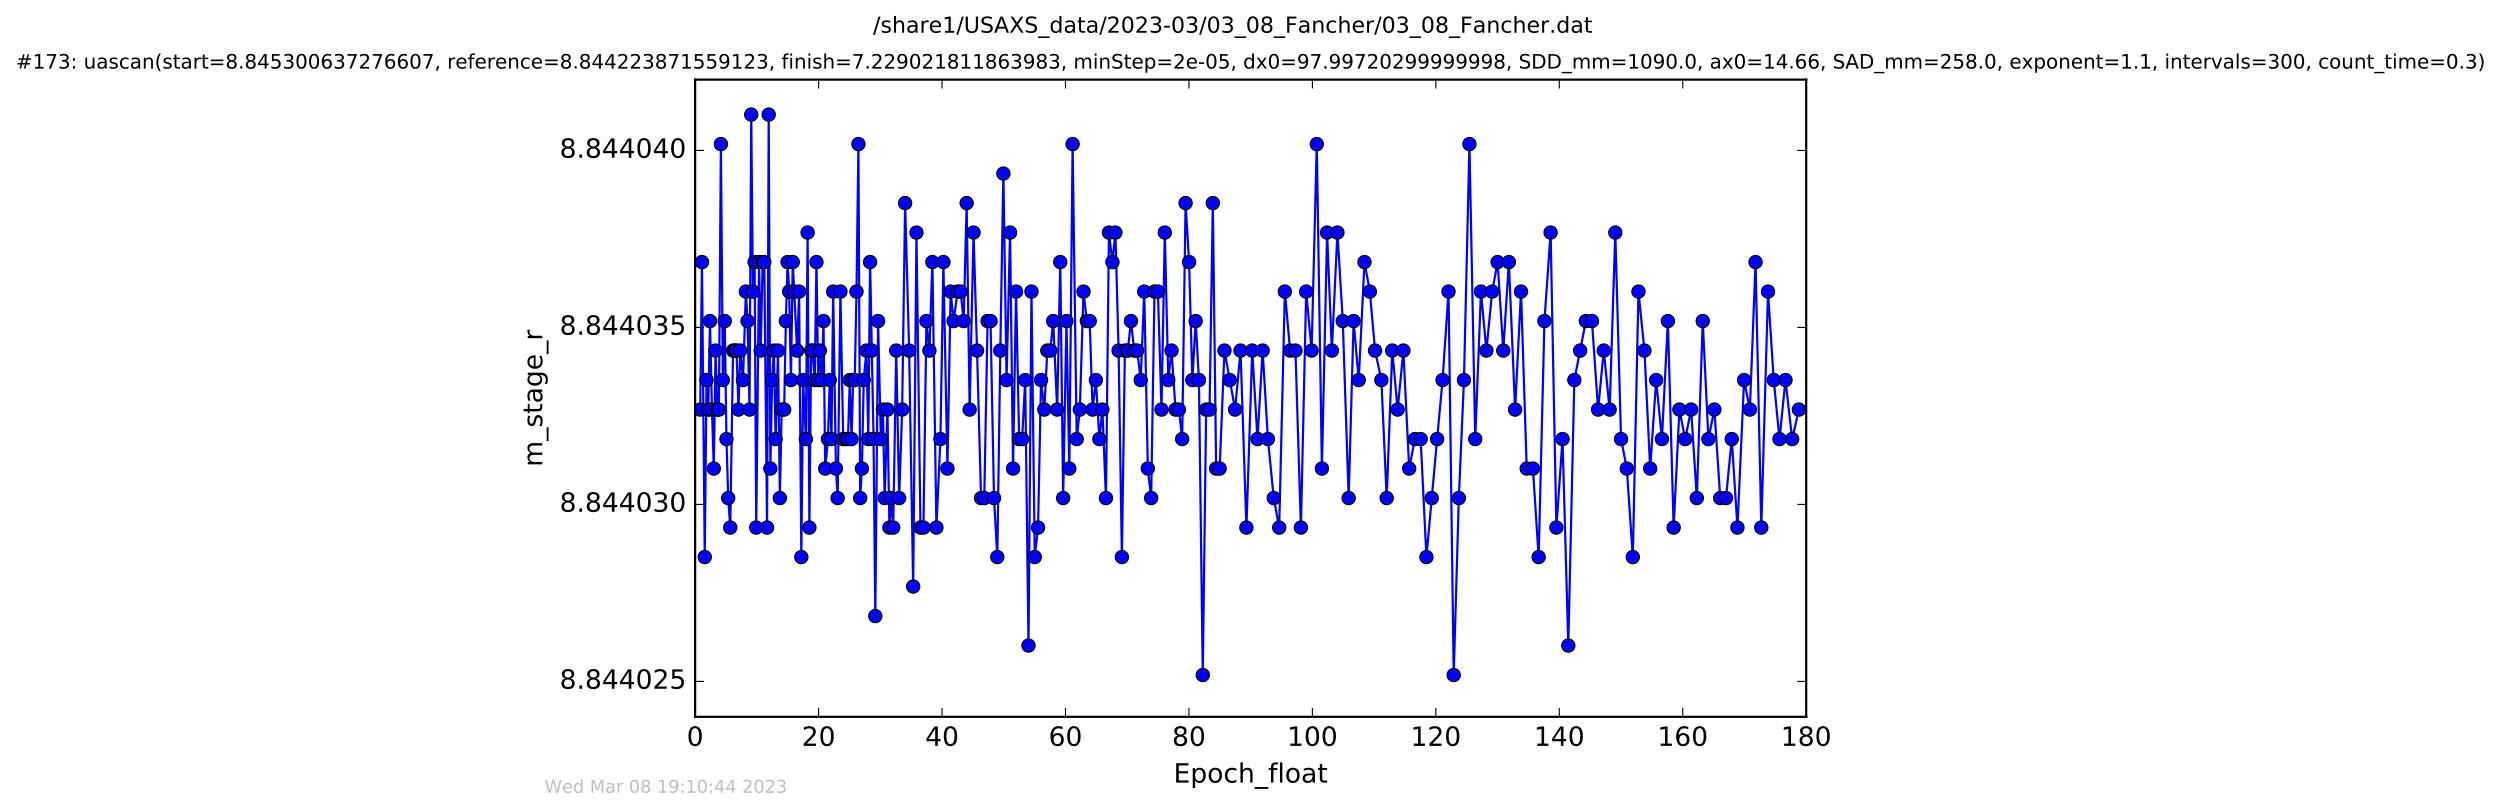 <?xml version="1.0" encoding="utf-8" standalone="no"?>
<!DOCTYPE svg PUBLIC "-//W3C//DTD SVG 1.1//EN"
  "http://www.w3.org/Graphics/SVG/1.1/DTD/svg11.dtd">
<!-- Created with matplotlib (http://matplotlib.org/) -->
<svg height="367pt" version="1.1" viewBox="0 0 1130 367" width="1130pt" xmlns="http://www.w3.org/2000/svg" xmlns:xlink="http://www.w3.org/1999/xlink">
 <defs>
  <style type="text/css">
*{stroke-linecap:butt;stroke-linejoin:round;stroke-miterlimit:100000;}
  </style>
 </defs>
 <g id="figure_1">
  <g id="patch_1">
   <path d="M 0 367.2 
L 1130.601 367.2 
L 1130.601 0 
L 0 0 
z
" style="fill:#ffffff;"/>
  </g>
  <g id="axes_1">
   <g id="patch_2">
    <path d="M 314.201 324 
L 816.401 324 
L 816.401 36 
L 314.201 36 
z
" style="fill:#ffffff;"/>
   </g>
   <g id="line2d_1">
    <path clip-path="url(#p4117fd7933)" d="M 316.505 185.124 
L 317.286 118.457 
L 318.54 251.791 
L 319.35 171.791 
L 320.123 185.124 
L 320.913 145.124 
L 321.799 185.124 
L 322.638 211.791 
L 323.433 158.457 
L 324.212 185.124 
L 324.933 185.124 
L 325.842 65.124 
L 326.727 171.791 
L 327.571 145.124 
L 328.358 198.457 
L 329.155 225.124 
L 330.074 238.457 
L 331.335 158.457 
L 332.905 158.457 
L 333.789 185.124 
L 334.589 158.457 
L 335.836 171.791 
L 337.137 131.791 
L 337.884 145.124 
L 338.778 185.124 
L 339.562 51.791 
L 340.309 131.791 
L 341.091 118.457 
L 341.809 238.457 
L 343.098 118.457 
L 343.831 158.457 
L 344.719 118.457 
L 345.457 118.457 
L 346.714 238.457 
L 347.456 51.791 
L 348.205 211.791 
L 348.993 171.791 
L 349.782 158.457 
L 350.583 198.457 
L 351.644 158.457 
L 352.499 225.124 
L 353.317 185.124 
L 354.432 185.124 
L 355.223 145.124 
L 355.98 118.457 
L 356.714 131.791 
L 357.501 171.791 
L 358.317 118.457 
L 360.291 158.457 
L 361.193 131.791 
L 362.201 251.791 
L 362.992 171.791 
L 364.254 198.457 
L 365.039 105.124 
L 365.842 238.457 
L 366.634 158.457 
L 367.317 158.457 
L 368.259 171.791 
L 369.037 118.457 
L 369.83 171.791 
L 370.571 158.457 
L 371.364 171.791 
L 372.219 145.124 
L 372.998 211.791 
L 374.245 198.457 
L 375.052 171.791 
L 375.829 198.457 
L 376.588 131.791 
L 377.837 211.791 
L 378.617 225.124 
L 379.868 131.791 
L 381.13 198.457 
L 383.268 198.457 
L 384.103 171.791 
L 384.9 198.457 
L 385.635 171.791 
L 386.344 171.791 
L 387.134 131.791 
L 388.011 65.124 
L 388.797 225.124 
L 389.594 211.791 
L 390.393 171.791 
L 391.636 158.457 
L 392.473 198.457 
L 393.278 118.457 
L 394.848 198.457 
L 395.636 278.457 
L 396.892 145.124 
L 398.146 198.457 
L 399.074 185.124 
L 399.865 225.124 
L 401.122 185.124 
L 402.009 238.457 
L 402.794 225.124 
L 403.735 238.457 
L 405.086 158.457 
L 406.419 225.124 
L 407.772 185.124 
L 409.115 91.791 
L 410.931 158.457 
L 412.754 265.124 
L 414.237 105.124 
L 416.05 238.457 
L 417.398 238.457 
L 418.746 145.124 
L 420.09 158.457 
L 421.443 118.457 
L 423.255 238.457 
L 425.07 198.457 
L 426.414 118.457 
L 428.234 211.791 
L 429.677 131.791 
L 431.024 145.124 
L 432.831 131.791 
L 434.227 131.791 
L 435.576 145.124 
L 436.928 91.791 
L 438.273 185.124 
L 440.038 105.124 
L 441.623 158.457 
L 443.446 225.124 
L 444.89 225.124 
L 446.385 145.124 
L 447.724 145.124 
L 449.293 225.124 
L 450.781 251.791 
L 452.138 158.457 
L 453.526 78.457 
L 454.966 171.791 
L 456.548 105.124 
L 457.898 211.791 
L 459.253 131.791 
L 460.65 198.457 
L 461.998 198.457 
L 463.387 171.791 
L 464.876 291.791 
L 466.224 131.791 
L 467.709 251.791 
L 469.195 238.457 
L 470.548 171.791 
L 472.042 185.124 
L 473.382 158.457 
L 474.733 158.457 
L 476.033 145.124 
L 477.845 185.124 
L 479.238 118.457 
L 480.544 225.124 
L 482.029 145.124 
L 483.333 211.791 
L 484.82 65.124 
L 486.667 198.457 
L 488.085 185.124 
L 489.734 131.791 
L 491.236 145.124 
L 492.542 145.124 
L 493.846 185.124 
L 495.33 171.791 
L 496.917 198.457 
L 498.266 185.124 
L 499.893 225.124 
L 501.24 105.124 
L 502.815 118.457 
L 504.169 105.124 
L 505.606 158.457 
L 507.094 251.791 
L 508.441 158.457 
L 509.748 158.457 
L 511.185 145.124 
L 512.681 158.457 
L 514.026 158.457 
L 515.609 171.791 
L 517.187 131.791 
L 518.824 211.791 
L 520.32 225.124 
L 521.833 131.791 
L 523.377 131.791 
L 524.996 185.124 
L 526.491 105.124 
L 528.066 171.791 
L 529.526 158.457 
L 531.347 185.124 
L 532.874 185.124 
L 534.345 198.457 
L 535.88 91.791 
L 537.463 118.457 
L 538.95 171.791 
L 540.441 145.124 
L 541.925 171.791 
L 543.65 305.124 
L 545.177 185.124 
L 546.717 185.124 
L 548.2 91.791 
L 549.693 211.791 
L 551.285 211.791 
L 553.463 158.457 
L 558.26 185.124 
L 560.717 158.457 
L 563.381 238.457 
L 566.009 158.457 
L 568.381 198.457 
L 570.706 158.457 
L 573.099 198.457 
L 575.735 225.124 
L 578.193 238.457 
L 580.762 131.791 
L 583.13 158.457 
L 585.54 158.457 
L 588.009 238.457 
L 590.386 131.791 
L 592.851 158.457 
L 595.176 65.124 
L 597.502 211.791 
L 599.837 105.124 
L 602.001 158.457 
L 604.512 105.124 
L 606.942 145.124 
L 609.595 225.124 
L 611.829 145.124 
L 614.139 171.791 
L 616.75 118.457 
L 619.176 131.791 
L 621.53 158.457 
L 624.38 171.791 
L 626.786 225.124 
L 629.296 158.457 
L 631.73 185.124 
L 634.329 158.457 
L 636.942 211.791 
L 639.541 198.457 
L 642.142 198.457 
L 644.745 251.791 
L 649.573 198.457 
L 652.043 171.791 
L 654.732 131.791 
L 657.071 305.124 
L 659.393 225.124 
L 661.71 171.791 
L 664.186 65.124 
L 666.8 198.457 
L 669.399 131.791 
L 671.848 158.457 
L 674.45 131.791 
L 676.916 118.457 
L 679.478 158.457 
L 681.997 118.457 
L 684.83 185.124 
L 687.498 131.791 
L 690.086 211.791 
L 692.875 211.791 
L 695.475 251.791 
L 698.085 145.124 
L 700.876 105.124 
L 703.482 238.457 
L 706.261 198.457 
L 708.871 291.791 
L 711.603 171.791 
L 716.816 145.124 
L 719.57 145.124 
L 722.33 185.124 
L 724.903 158.457 
L 727.553 185.124 
L 730.118 105.124 
L 732.716 198.457 
L 735.319 211.791 
L 738.028 251.791 
L 740.588 131.791 
L 743.286 158.457 
L 745.883 211.791 
L 748.581 171.791 
L 751.18 198.457 
L 753.882 145.124 
L 756.487 238.457 
L 759.095 185.124 
L 761.696 198.457 
L 764.396 185.124 
L 766.956 225.124 
L 769.637 145.124 
L 772.194 198.457 
L 774.89 185.124 
L 777.549 225.124 
L 780.146 225.124 
L 782.75 198.457 
L 785.324 238.457 
L 788.33 171.791 
L 790.947 185.124 
L 793.507 118.457 
L 796.102 238.457 
L 799.141 131.791 
L 801.731 171.791 
L 804.328 198.457 
L 807.033 171.791 
L 810.055 198.457 
L 813.1 185.124 
L 813.1 185.124 
" style="fill:none;stroke:#0000ff;stroke-linecap:square;"/>
    <defs>
     <path d="M 0 3 
C 0.796 3 1.559 2.684 2.121 2.121 
C 2.684 1.559 3 0.796 3 0 
C 3 -0.796 2.684 -1.559 2.121 -2.121 
C 1.559 -2.684 0.796 -3 0 -3 
C -0.796 -3 -1.559 -2.684 -2.121 -2.121 
C -2.684 -1.559 -3 -0.796 -3 0 
C -3 0.796 -2.684 1.559 -2.121 2.121 
C -1.559 2.684 -0.796 3 0 3 
z
" id="m26e0d15151" style="stroke:#000000;stroke-width:0.5;"/>
    </defs>
    <g clip-path="url(#p4117fd7933)">
     <use style="fill:#0000ff;stroke:#000000;stroke-width:0.5;" x="316.505" xlink:href="#m26e0d15151" y="185.124"/>
     <use style="fill:#0000ff;stroke:#000000;stroke-width:0.5;" x="317.286" xlink:href="#m26e0d15151" y="118.457"/>
     <use style="fill:#0000ff;stroke:#000000;stroke-width:0.5;" x="318.54" xlink:href="#m26e0d15151" y="251.791"/>
     <use style="fill:#0000ff;stroke:#000000;stroke-width:0.5;" x="319.35" xlink:href="#m26e0d15151" y="171.791"/>
     <use style="fill:#0000ff;stroke:#000000;stroke-width:0.5;" x="320.123" xlink:href="#m26e0d15151" y="185.124"/>
     <use style="fill:#0000ff;stroke:#000000;stroke-width:0.5;" x="320.913" xlink:href="#m26e0d15151" y="145.124"/>
     <use style="fill:#0000ff;stroke:#000000;stroke-width:0.5;" x="321.799" xlink:href="#m26e0d15151" y="185.124"/>
     <use style="fill:#0000ff;stroke:#000000;stroke-width:0.5;" x="322.638" xlink:href="#m26e0d15151" y="211.791"/>
     <use style="fill:#0000ff;stroke:#000000;stroke-width:0.5;" x="323.433" xlink:href="#m26e0d15151" y="158.457"/>
     <use style="fill:#0000ff;stroke:#000000;stroke-width:0.5;" x="324.212" xlink:href="#m26e0d15151" y="185.124"/>
     <use style="fill:#0000ff;stroke:#000000;stroke-width:0.5;" x="324.933" xlink:href="#m26e0d15151" y="185.124"/>
     <use style="fill:#0000ff;stroke:#000000;stroke-width:0.5;" x="325.842" xlink:href="#m26e0d15151" y="65.124"/>
     <use style="fill:#0000ff;stroke:#000000;stroke-width:0.5;" x="326.727" xlink:href="#m26e0d15151" y="171.791"/>
     <use style="fill:#0000ff;stroke:#000000;stroke-width:0.5;" x="327.571" xlink:href="#m26e0d15151" y="145.124"/>
     <use style="fill:#0000ff;stroke:#000000;stroke-width:0.5;" x="328.358" xlink:href="#m26e0d15151" y="198.457"/>
     <use style="fill:#0000ff;stroke:#000000;stroke-width:0.5;" x="329.155" xlink:href="#m26e0d15151" y="225.124"/>
     <use style="fill:#0000ff;stroke:#000000;stroke-width:0.5;" x="330.074" xlink:href="#m26e0d15151" y="238.457"/>
     <use style="fill:#0000ff;stroke:#000000;stroke-width:0.5;" x="331.335" xlink:href="#m26e0d15151" y="158.457"/>
     <use style="fill:#0000ff;stroke:#000000;stroke-width:0.5;" x="332.117" xlink:href="#m26e0d15151" y="158.457"/>
     <use style="fill:#0000ff;stroke:#000000;stroke-width:0.5;" x="332.905" xlink:href="#m26e0d15151" y="158.457"/>
     <use style="fill:#0000ff;stroke:#000000;stroke-width:0.5;" x="333.789" xlink:href="#m26e0d15151" y="185.124"/>
     <use style="fill:#0000ff;stroke:#000000;stroke-width:0.5;" x="334.589" xlink:href="#m26e0d15151" y="158.457"/>
     <use style="fill:#0000ff;stroke:#000000;stroke-width:0.5;" x="335.836" xlink:href="#m26e0d15151" y="171.791"/>
     <use style="fill:#0000ff;stroke:#000000;stroke-width:0.5;" x="337.137" xlink:href="#m26e0d15151" y="131.791"/>
     <use style="fill:#0000ff;stroke:#000000;stroke-width:0.5;" x="337.884" xlink:href="#m26e0d15151" y="145.124"/>
     <use style="fill:#0000ff;stroke:#000000;stroke-width:0.5;" x="338.778" xlink:href="#m26e0d15151" y="185.124"/>
     <use style="fill:#0000ff;stroke:#000000;stroke-width:0.5;" x="339.562" xlink:href="#m26e0d15151" y="51.791"/>
     <use style="fill:#0000ff;stroke:#000000;stroke-width:0.5;" x="340.309" xlink:href="#m26e0d15151" y="131.791"/>
     <use style="fill:#0000ff;stroke:#000000;stroke-width:0.5;" x="341.091" xlink:href="#m26e0d15151" y="118.457"/>
     <use style="fill:#0000ff;stroke:#000000;stroke-width:0.5;" x="341.809" xlink:href="#m26e0d15151" y="238.457"/>
     <use style="fill:#0000ff;stroke:#000000;stroke-width:0.5;" x="343.098" xlink:href="#m26e0d15151" y="118.457"/>
     <use style="fill:#0000ff;stroke:#000000;stroke-width:0.5;" x="343.831" xlink:href="#m26e0d15151" y="158.457"/>
     <use style="fill:#0000ff;stroke:#000000;stroke-width:0.5;" x="344.719" xlink:href="#m26e0d15151" y="118.457"/>
     <use style="fill:#0000ff;stroke:#000000;stroke-width:0.5;" x="345.457" xlink:href="#m26e0d15151" y="118.457"/>
     <use style="fill:#0000ff;stroke:#000000;stroke-width:0.5;" x="346.714" xlink:href="#m26e0d15151" y="238.457"/>
     <use style="fill:#0000ff;stroke:#000000;stroke-width:0.5;" x="347.456" xlink:href="#m26e0d15151" y="51.791"/>
     <use style="fill:#0000ff;stroke:#000000;stroke-width:0.5;" x="348.205" xlink:href="#m26e0d15151" y="211.791"/>
     <use style="fill:#0000ff;stroke:#000000;stroke-width:0.5;" x="348.993" xlink:href="#m26e0d15151" y="171.791"/>
     <use style="fill:#0000ff;stroke:#000000;stroke-width:0.5;" x="349.782" xlink:href="#m26e0d15151" y="158.457"/>
     <use style="fill:#0000ff;stroke:#000000;stroke-width:0.5;" x="350.583" xlink:href="#m26e0d15151" y="198.457"/>
     <use style="fill:#0000ff;stroke:#000000;stroke-width:0.5;" x="351.644" xlink:href="#m26e0d15151" y="158.457"/>
     <use style="fill:#0000ff;stroke:#000000;stroke-width:0.5;" x="352.499" xlink:href="#m26e0d15151" y="225.124"/>
     <use style="fill:#0000ff;stroke:#000000;stroke-width:0.5;" x="353.317" xlink:href="#m26e0d15151" y="185.124"/>
     <use style="fill:#0000ff;stroke:#000000;stroke-width:0.5;" x="354.432" xlink:href="#m26e0d15151" y="185.124"/>
     <use style="fill:#0000ff;stroke:#000000;stroke-width:0.5;" x="355.223" xlink:href="#m26e0d15151" y="145.124"/>
     <use style="fill:#0000ff;stroke:#000000;stroke-width:0.5;" x="355.98" xlink:href="#m26e0d15151" y="118.457"/>
     <use style="fill:#0000ff;stroke:#000000;stroke-width:0.5;" x="356.714" xlink:href="#m26e0d15151" y="131.791"/>
     <use style="fill:#0000ff;stroke:#000000;stroke-width:0.5;" x="357.501" xlink:href="#m26e0d15151" y="171.791"/>
     <use style="fill:#0000ff;stroke:#000000;stroke-width:0.5;" x="358.317" xlink:href="#m26e0d15151" y="118.457"/>
     <use style="fill:#0000ff;stroke:#000000;stroke-width:0.5;" x="358.99" xlink:href="#m26e0d15151" y="131.791"/>
     <use style="fill:#0000ff;stroke:#000000;stroke-width:0.5;" x="360.291" xlink:href="#m26e0d15151" y="158.457"/>
     <use style="fill:#0000ff;stroke:#000000;stroke-width:0.5;" x="361.193" xlink:href="#m26e0d15151" y="131.791"/>
     <use style="fill:#0000ff;stroke:#000000;stroke-width:0.5;" x="362.201" xlink:href="#m26e0d15151" y="251.791"/>
     <use style="fill:#0000ff;stroke:#000000;stroke-width:0.5;" x="362.992" xlink:href="#m26e0d15151" y="171.791"/>
     <use style="fill:#0000ff;stroke:#000000;stroke-width:0.5;" x="364.254" xlink:href="#m26e0d15151" y="198.457"/>
     <use style="fill:#0000ff;stroke:#000000;stroke-width:0.5;" x="365.039" xlink:href="#m26e0d15151" y="105.124"/>
     <use style="fill:#0000ff;stroke:#000000;stroke-width:0.5;" x="365.842" xlink:href="#m26e0d15151" y="238.457"/>
     <use style="fill:#0000ff;stroke:#000000;stroke-width:0.5;" x="366.634" xlink:href="#m26e0d15151" y="158.457"/>
     <use style="fill:#0000ff;stroke:#000000;stroke-width:0.5;" x="367.317" xlink:href="#m26e0d15151" y="158.457"/>
     <use style="fill:#0000ff;stroke:#000000;stroke-width:0.5;" x="368.259" xlink:href="#m26e0d15151" y="171.791"/>
     <use style="fill:#0000ff;stroke:#000000;stroke-width:0.5;" x="369.037" xlink:href="#m26e0d15151" y="118.457"/>
     <use style="fill:#0000ff;stroke:#000000;stroke-width:0.5;" x="369.83" xlink:href="#m26e0d15151" y="171.791"/>
     <use style="fill:#0000ff;stroke:#000000;stroke-width:0.5;" x="370.571" xlink:href="#m26e0d15151" y="158.457"/>
     <use style="fill:#0000ff;stroke:#000000;stroke-width:0.5;" x="371.364" xlink:href="#m26e0d15151" y="171.791"/>
     <use style="fill:#0000ff;stroke:#000000;stroke-width:0.5;" x="372.219" xlink:href="#m26e0d15151" y="145.124"/>
     <use style="fill:#0000ff;stroke:#000000;stroke-width:0.5;" x="372.998" xlink:href="#m26e0d15151" y="211.791"/>
     <use style="fill:#0000ff;stroke:#000000;stroke-width:0.5;" x="374.245" xlink:href="#m26e0d15151" y="198.457"/>
     <use style="fill:#0000ff;stroke:#000000;stroke-width:0.5;" x="375.052" xlink:href="#m26e0d15151" y="171.791"/>
     <use style="fill:#0000ff;stroke:#000000;stroke-width:0.5;" x="375.829" xlink:href="#m26e0d15151" y="198.457"/>
     <use style="fill:#0000ff;stroke:#000000;stroke-width:0.5;" x="376.588" xlink:href="#m26e0d15151" y="131.791"/>
     <use style="fill:#0000ff;stroke:#000000;stroke-width:0.5;" x="377.837" xlink:href="#m26e0d15151" y="211.791"/>
     <use style="fill:#0000ff;stroke:#000000;stroke-width:0.5;" x="378.617" xlink:href="#m26e0d15151" y="225.124"/>
     <use style="fill:#0000ff;stroke:#000000;stroke-width:0.5;" x="379.868" xlink:href="#m26e0d15151" y="131.791"/>
     <use style="fill:#0000ff;stroke:#000000;stroke-width:0.5;" x="381.13" xlink:href="#m26e0d15151" y="198.457"/>
     <use style="fill:#0000ff;stroke:#000000;stroke-width:0.5;" x="382.385" xlink:href="#m26e0d15151" y="198.457"/>
     <use style="fill:#0000ff;stroke:#000000;stroke-width:0.5;" x="383.268" xlink:href="#m26e0d15151" y="198.457"/>
     <use style="fill:#0000ff;stroke:#000000;stroke-width:0.5;" x="384.103" xlink:href="#m26e0d15151" y="171.791"/>
     <use style="fill:#0000ff;stroke:#000000;stroke-width:0.5;" x="384.9" xlink:href="#m26e0d15151" y="198.457"/>
     <use style="fill:#0000ff;stroke:#000000;stroke-width:0.5;" x="385.635" xlink:href="#m26e0d15151" y="171.791"/>
     <use style="fill:#0000ff;stroke:#000000;stroke-width:0.5;" x="386.344" xlink:href="#m26e0d15151" y="171.791"/>
     <use style="fill:#0000ff;stroke:#000000;stroke-width:0.5;" x="387.134" xlink:href="#m26e0d15151" y="131.791"/>
     <use style="fill:#0000ff;stroke:#000000;stroke-width:0.5;" x="388.011" xlink:href="#m26e0d15151" y="65.124"/>
     <use style="fill:#0000ff;stroke:#000000;stroke-width:0.5;" x="388.797" xlink:href="#m26e0d15151" y="225.124"/>
     <use style="fill:#0000ff;stroke:#000000;stroke-width:0.5;" x="389.594" xlink:href="#m26e0d15151" y="211.791"/>
     <use style="fill:#0000ff;stroke:#000000;stroke-width:0.5;" x="390.393" xlink:href="#m26e0d15151" y="171.791"/>
     <use style="fill:#0000ff;stroke:#000000;stroke-width:0.5;" x="391.636" xlink:href="#m26e0d15151" y="158.457"/>
     <use style="fill:#0000ff;stroke:#000000;stroke-width:0.5;" x="392.473" xlink:href="#m26e0d15151" y="198.457"/>
     <use style="fill:#0000ff;stroke:#000000;stroke-width:0.5;" x="393.278" xlink:href="#m26e0d15151" y="118.457"/>
     <use style="fill:#0000ff;stroke:#000000;stroke-width:0.5;" x="394.052" xlink:href="#m26e0d15151" y="158.457"/>
     <use style="fill:#0000ff;stroke:#000000;stroke-width:0.5;" x="394.848" xlink:href="#m26e0d15151" y="198.457"/>
     <use style="fill:#0000ff;stroke:#000000;stroke-width:0.5;" x="395.636" xlink:href="#m26e0d15151" y="278.457"/>
     <use style="fill:#0000ff;stroke:#000000;stroke-width:0.5;" x="396.892" xlink:href="#m26e0d15151" y="145.124"/>
     <use style="fill:#0000ff;stroke:#000000;stroke-width:0.5;" x="398.146" xlink:href="#m26e0d15151" y="198.457"/>
     <use style="fill:#0000ff;stroke:#000000;stroke-width:0.5;" x="399.074" xlink:href="#m26e0d15151" y="185.124"/>
     <use style="fill:#0000ff;stroke:#000000;stroke-width:0.5;" x="399.865" xlink:href="#m26e0d15151" y="225.124"/>
     <use style="fill:#0000ff;stroke:#000000;stroke-width:0.5;" x="401.122" xlink:href="#m26e0d15151" y="185.124"/>
     <use style="fill:#0000ff;stroke:#000000;stroke-width:0.5;" x="402.009" xlink:href="#m26e0d15151" y="238.457"/>
     <use style="fill:#0000ff;stroke:#000000;stroke-width:0.5;" x="402.794" xlink:href="#m26e0d15151" y="225.124"/>
     <use style="fill:#0000ff;stroke:#000000;stroke-width:0.5;" x="403.735" xlink:href="#m26e0d15151" y="238.457"/>
     <use style="fill:#0000ff;stroke:#000000;stroke-width:0.5;" x="405.086" xlink:href="#m26e0d15151" y="158.457"/>
     <use style="fill:#0000ff;stroke:#000000;stroke-width:0.5;" x="406.419" xlink:href="#m26e0d15151" y="225.124"/>
     <use style="fill:#0000ff;stroke:#000000;stroke-width:0.5;" x="407.772" xlink:href="#m26e0d15151" y="185.124"/>
     <use style="fill:#0000ff;stroke:#000000;stroke-width:0.5;" x="409.115" xlink:href="#m26e0d15151" y="91.791"/>
     <use style="fill:#0000ff;stroke:#000000;stroke-width:0.5;" x="410.931" xlink:href="#m26e0d15151" y="158.457"/>
     <use style="fill:#0000ff;stroke:#000000;stroke-width:0.5;" x="412.754" xlink:href="#m26e0d15151" y="265.124"/>
     <use style="fill:#0000ff;stroke:#000000;stroke-width:0.5;" x="414.237" xlink:href="#m26e0d15151" y="105.124"/>
     <use style="fill:#0000ff;stroke:#000000;stroke-width:0.5;" x="416.05" xlink:href="#m26e0d15151" y="238.457"/>
     <use style="fill:#0000ff;stroke:#000000;stroke-width:0.5;" x="417.398" xlink:href="#m26e0d15151" y="238.457"/>
     <use style="fill:#0000ff;stroke:#000000;stroke-width:0.5;" x="418.746" xlink:href="#m26e0d15151" y="145.124"/>
     <use style="fill:#0000ff;stroke:#000000;stroke-width:0.5;" x="420.09" xlink:href="#m26e0d15151" y="158.457"/>
     <use style="fill:#0000ff;stroke:#000000;stroke-width:0.5;" x="421.443" xlink:href="#m26e0d15151" y="118.457"/>
     <use style="fill:#0000ff;stroke:#000000;stroke-width:0.5;" x="423.255" xlink:href="#m26e0d15151" y="238.457"/>
     <use style="fill:#0000ff;stroke:#000000;stroke-width:0.5;" x="425.07" xlink:href="#m26e0d15151" y="198.457"/>
     <use style="fill:#0000ff;stroke:#000000;stroke-width:0.5;" x="426.414" xlink:href="#m26e0d15151" y="118.457"/>
     <use style="fill:#0000ff;stroke:#000000;stroke-width:0.5;" x="428.234" xlink:href="#m26e0d15151" y="211.791"/>
     <use style="fill:#0000ff;stroke:#000000;stroke-width:0.5;" x="429.677" xlink:href="#m26e0d15151" y="131.791"/>
     <use style="fill:#0000ff;stroke:#000000;stroke-width:0.5;" x="431.024" xlink:href="#m26e0d15151" y="145.124"/>
     <use style="fill:#0000ff;stroke:#000000;stroke-width:0.5;" x="432.831" xlink:href="#m26e0d15151" y="131.791"/>
     <use style="fill:#0000ff;stroke:#000000;stroke-width:0.5;" x="434.227" xlink:href="#m26e0d15151" y="131.791"/>
     <use style="fill:#0000ff;stroke:#000000;stroke-width:0.5;" x="435.576" xlink:href="#m26e0d15151" y="145.124"/>
     <use style="fill:#0000ff;stroke:#000000;stroke-width:0.5;" x="436.928" xlink:href="#m26e0d15151" y="91.791"/>
     <use style="fill:#0000ff;stroke:#000000;stroke-width:0.5;" x="438.273" xlink:href="#m26e0d15151" y="185.124"/>
     <use style="fill:#0000ff;stroke:#000000;stroke-width:0.5;" x="440.038" xlink:href="#m26e0d15151" y="105.124"/>
     <use style="fill:#0000ff;stroke:#000000;stroke-width:0.5;" x="441.623" xlink:href="#m26e0d15151" y="158.457"/>
     <use style="fill:#0000ff;stroke:#000000;stroke-width:0.5;" x="443.446" xlink:href="#m26e0d15151" y="225.124"/>
     <use style="fill:#0000ff;stroke:#000000;stroke-width:0.5;" x="444.89" xlink:href="#m26e0d15151" y="225.124"/>
     <use style="fill:#0000ff;stroke:#000000;stroke-width:0.5;" x="446.385" xlink:href="#m26e0d15151" y="145.124"/>
     <use style="fill:#0000ff;stroke:#000000;stroke-width:0.5;" x="447.724" xlink:href="#m26e0d15151" y="145.124"/>
     <use style="fill:#0000ff;stroke:#000000;stroke-width:0.5;" x="449.293" xlink:href="#m26e0d15151" y="225.124"/>
     <use style="fill:#0000ff;stroke:#000000;stroke-width:0.5;" x="450.781" xlink:href="#m26e0d15151" y="251.791"/>
     <use style="fill:#0000ff;stroke:#000000;stroke-width:0.5;" x="452.138" xlink:href="#m26e0d15151" y="158.457"/>
     <use style="fill:#0000ff;stroke:#000000;stroke-width:0.5;" x="453.526" xlink:href="#m26e0d15151" y="78.457"/>
     <use style="fill:#0000ff;stroke:#000000;stroke-width:0.5;" x="454.966" xlink:href="#m26e0d15151" y="171.791"/>
     <use style="fill:#0000ff;stroke:#000000;stroke-width:0.5;" x="456.548" xlink:href="#m26e0d15151" y="105.124"/>
     <use style="fill:#0000ff;stroke:#000000;stroke-width:0.5;" x="457.898" xlink:href="#m26e0d15151" y="211.791"/>
     <use style="fill:#0000ff;stroke:#000000;stroke-width:0.5;" x="459.253" xlink:href="#m26e0d15151" y="131.791"/>
     <use style="fill:#0000ff;stroke:#000000;stroke-width:0.5;" x="460.65" xlink:href="#m26e0d15151" y="198.457"/>
     <use style="fill:#0000ff;stroke:#000000;stroke-width:0.5;" x="461.998" xlink:href="#m26e0d15151" y="198.457"/>
     <use style="fill:#0000ff;stroke:#000000;stroke-width:0.5;" x="463.387" xlink:href="#m26e0d15151" y="171.791"/>
     <use style="fill:#0000ff;stroke:#000000;stroke-width:0.5;" x="464.876" xlink:href="#m26e0d15151" y="291.791"/>
     <use style="fill:#0000ff;stroke:#000000;stroke-width:0.5;" x="466.224" xlink:href="#m26e0d15151" y="131.791"/>
     <use style="fill:#0000ff;stroke:#000000;stroke-width:0.5;" x="467.709" xlink:href="#m26e0d15151" y="251.791"/>
     <use style="fill:#0000ff;stroke:#000000;stroke-width:0.5;" x="469.195" xlink:href="#m26e0d15151" y="238.457"/>
     <use style="fill:#0000ff;stroke:#000000;stroke-width:0.5;" x="470.548" xlink:href="#m26e0d15151" y="171.791"/>
     <use style="fill:#0000ff;stroke:#000000;stroke-width:0.5;" x="472.042" xlink:href="#m26e0d15151" y="185.124"/>
     <use style="fill:#0000ff;stroke:#000000;stroke-width:0.5;" x="473.382" xlink:href="#m26e0d15151" y="158.457"/>
     <use style="fill:#0000ff;stroke:#000000;stroke-width:0.5;" x="474.733" xlink:href="#m26e0d15151" y="158.457"/>
     <use style="fill:#0000ff;stroke:#000000;stroke-width:0.5;" x="476.033" xlink:href="#m26e0d15151" y="145.124"/>
     <use style="fill:#0000ff;stroke:#000000;stroke-width:0.5;" x="477.845" xlink:href="#m26e0d15151" y="185.124"/>
     <use style="fill:#0000ff;stroke:#000000;stroke-width:0.5;" x="479.238" xlink:href="#m26e0d15151" y="118.457"/>
     <use style="fill:#0000ff;stroke:#000000;stroke-width:0.5;" x="480.544" xlink:href="#m26e0d15151" y="225.124"/>
     <use style="fill:#0000ff;stroke:#000000;stroke-width:0.5;" x="482.029" xlink:href="#m26e0d15151" y="145.124"/>
     <use style="fill:#0000ff;stroke:#000000;stroke-width:0.5;" x="483.333" xlink:href="#m26e0d15151" y="211.791"/>
     <use style="fill:#0000ff;stroke:#000000;stroke-width:0.5;" x="484.82" xlink:href="#m26e0d15151" y="65.124"/>
     <use style="fill:#0000ff;stroke:#000000;stroke-width:0.5;" x="486.667" xlink:href="#m26e0d15151" y="198.457"/>
     <use style="fill:#0000ff;stroke:#000000;stroke-width:0.5;" x="488.085" xlink:href="#m26e0d15151" y="185.124"/>
     <use style="fill:#0000ff;stroke:#000000;stroke-width:0.5;" x="489.734" xlink:href="#m26e0d15151" y="131.791"/>
     <use style="fill:#0000ff;stroke:#000000;stroke-width:0.5;" x="491.236" xlink:href="#m26e0d15151" y="145.124"/>
     <use style="fill:#0000ff;stroke:#000000;stroke-width:0.5;" x="492.542" xlink:href="#m26e0d15151" y="145.124"/>
     <use style="fill:#0000ff;stroke:#000000;stroke-width:0.5;" x="493.846" xlink:href="#m26e0d15151" y="185.124"/>
     <use style="fill:#0000ff;stroke:#000000;stroke-width:0.5;" x="495.33" xlink:href="#m26e0d15151" y="171.791"/>
     <use style="fill:#0000ff;stroke:#000000;stroke-width:0.5;" x="496.917" xlink:href="#m26e0d15151" y="198.457"/>
     <use style="fill:#0000ff;stroke:#000000;stroke-width:0.5;" x="498.266" xlink:href="#m26e0d15151" y="185.124"/>
     <use style="fill:#0000ff;stroke:#000000;stroke-width:0.5;" x="499.893" xlink:href="#m26e0d15151" y="225.124"/>
     <use style="fill:#0000ff;stroke:#000000;stroke-width:0.5;" x="501.24" xlink:href="#m26e0d15151" y="105.124"/>
     <use style="fill:#0000ff;stroke:#000000;stroke-width:0.5;" x="502.815" xlink:href="#m26e0d15151" y="118.457"/>
     <use style="fill:#0000ff;stroke:#000000;stroke-width:0.5;" x="504.169" xlink:href="#m26e0d15151" y="105.124"/>
     <use style="fill:#0000ff;stroke:#000000;stroke-width:0.5;" x="505.606" xlink:href="#m26e0d15151" y="158.457"/>
     <use style="fill:#0000ff;stroke:#000000;stroke-width:0.5;" x="507.094" xlink:href="#m26e0d15151" y="251.791"/>
     <use style="fill:#0000ff;stroke:#000000;stroke-width:0.5;" x="508.441" xlink:href="#m26e0d15151" y="158.457"/>
     <use style="fill:#0000ff;stroke:#000000;stroke-width:0.5;" x="509.748" xlink:href="#m26e0d15151" y="158.457"/>
     <use style="fill:#0000ff;stroke:#000000;stroke-width:0.5;" x="511.185" xlink:href="#m26e0d15151" y="145.124"/>
     <use style="fill:#0000ff;stroke:#000000;stroke-width:0.5;" x="512.681" xlink:href="#m26e0d15151" y="158.457"/>
     <use style="fill:#0000ff;stroke:#000000;stroke-width:0.5;" x="514.026" xlink:href="#m26e0d15151" y="158.457"/>
     <use style="fill:#0000ff;stroke:#000000;stroke-width:0.5;" x="515.609" xlink:href="#m26e0d15151" y="171.791"/>
     <use style="fill:#0000ff;stroke:#000000;stroke-width:0.5;" x="517.187" xlink:href="#m26e0d15151" y="131.791"/>
     <use style="fill:#0000ff;stroke:#000000;stroke-width:0.5;" x="518.824" xlink:href="#m26e0d15151" y="211.791"/>
     <use style="fill:#0000ff;stroke:#000000;stroke-width:0.5;" x="520.32" xlink:href="#m26e0d15151" y="225.124"/>
     <use style="fill:#0000ff;stroke:#000000;stroke-width:0.5;" x="521.833" xlink:href="#m26e0d15151" y="131.791"/>
     <use style="fill:#0000ff;stroke:#000000;stroke-width:0.5;" x="523.377" xlink:href="#m26e0d15151" y="131.791"/>
     <use style="fill:#0000ff;stroke:#000000;stroke-width:0.5;" x="524.996" xlink:href="#m26e0d15151" y="185.124"/>
     <use style="fill:#0000ff;stroke:#000000;stroke-width:0.5;" x="526.491" xlink:href="#m26e0d15151" y="105.124"/>
     <use style="fill:#0000ff;stroke:#000000;stroke-width:0.5;" x="528.066" xlink:href="#m26e0d15151" y="171.791"/>
     <use style="fill:#0000ff;stroke:#000000;stroke-width:0.5;" x="529.526" xlink:href="#m26e0d15151" y="158.457"/>
     <use style="fill:#0000ff;stroke:#000000;stroke-width:0.5;" x="531.347" xlink:href="#m26e0d15151" y="185.124"/>
     <use style="fill:#0000ff;stroke:#000000;stroke-width:0.5;" x="532.874" xlink:href="#m26e0d15151" y="185.124"/>
     <use style="fill:#0000ff;stroke:#000000;stroke-width:0.5;" x="534.345" xlink:href="#m26e0d15151" y="198.457"/>
     <use style="fill:#0000ff;stroke:#000000;stroke-width:0.5;" x="535.88" xlink:href="#m26e0d15151" y="91.791"/>
     <use style="fill:#0000ff;stroke:#000000;stroke-width:0.5;" x="537.463" xlink:href="#m26e0d15151" y="118.457"/>
     <use style="fill:#0000ff;stroke:#000000;stroke-width:0.5;" x="538.95" xlink:href="#m26e0d15151" y="171.791"/>
     <use style="fill:#0000ff;stroke:#000000;stroke-width:0.5;" x="540.441" xlink:href="#m26e0d15151" y="145.124"/>
     <use style="fill:#0000ff;stroke:#000000;stroke-width:0.5;" x="541.925" xlink:href="#m26e0d15151" y="171.791"/>
     <use style="fill:#0000ff;stroke:#000000;stroke-width:0.5;" x="543.65" xlink:href="#m26e0d15151" y="305.124"/>
     <use style="fill:#0000ff;stroke:#000000;stroke-width:0.5;" x="545.177" xlink:href="#m26e0d15151" y="185.124"/>
     <use style="fill:#0000ff;stroke:#000000;stroke-width:0.5;" x="546.717" xlink:href="#m26e0d15151" y="185.124"/>
     <use style="fill:#0000ff;stroke:#000000;stroke-width:0.5;" x="548.2" xlink:href="#m26e0d15151" y="91.791"/>
     <use style="fill:#0000ff;stroke:#000000;stroke-width:0.5;" x="549.693" xlink:href="#m26e0d15151" y="211.791"/>
     <use style="fill:#0000ff;stroke:#000000;stroke-width:0.5;" x="551.285" xlink:href="#m26e0d15151" y="211.791"/>
     <use style="fill:#0000ff;stroke:#000000;stroke-width:0.5;" x="553.463" xlink:href="#m26e0d15151" y="158.457"/>
     <use style="fill:#0000ff;stroke:#000000;stroke-width:0.5;" x="555.834" xlink:href="#m26e0d15151" y="171.791"/>
     <use style="fill:#0000ff;stroke:#000000;stroke-width:0.5;" x="558.26" xlink:href="#m26e0d15151" y="185.124"/>
     <use style="fill:#0000ff;stroke:#000000;stroke-width:0.5;" x="560.717" xlink:href="#m26e0d15151" y="158.457"/>
     <use style="fill:#0000ff;stroke:#000000;stroke-width:0.5;" x="563.381" xlink:href="#m26e0d15151" y="238.457"/>
     <use style="fill:#0000ff;stroke:#000000;stroke-width:0.5;" x="566.009" xlink:href="#m26e0d15151" y="158.457"/>
     <use style="fill:#0000ff;stroke:#000000;stroke-width:0.5;" x="568.381" xlink:href="#m26e0d15151" y="198.457"/>
     <use style="fill:#0000ff;stroke:#000000;stroke-width:0.5;" x="570.706" xlink:href="#m26e0d15151" y="158.457"/>
     <use style="fill:#0000ff;stroke:#000000;stroke-width:0.5;" x="573.099" xlink:href="#m26e0d15151" y="198.457"/>
     <use style="fill:#0000ff;stroke:#000000;stroke-width:0.5;" x="575.735" xlink:href="#m26e0d15151" y="225.124"/>
     <use style="fill:#0000ff;stroke:#000000;stroke-width:0.5;" x="578.193" xlink:href="#m26e0d15151" y="238.457"/>
     <use style="fill:#0000ff;stroke:#000000;stroke-width:0.5;" x="580.762" xlink:href="#m26e0d15151" y="131.791"/>
     <use style="fill:#0000ff;stroke:#000000;stroke-width:0.5;" x="583.13" xlink:href="#m26e0d15151" y="158.457"/>
     <use style="fill:#0000ff;stroke:#000000;stroke-width:0.5;" x="585.54" xlink:href="#m26e0d15151" y="158.457"/>
     <use style="fill:#0000ff;stroke:#000000;stroke-width:0.5;" x="588.009" xlink:href="#m26e0d15151" y="238.457"/>
     <use style="fill:#0000ff;stroke:#000000;stroke-width:0.5;" x="590.386" xlink:href="#m26e0d15151" y="131.791"/>
     <use style="fill:#0000ff;stroke:#000000;stroke-width:0.5;" x="592.851" xlink:href="#m26e0d15151" y="158.457"/>
     <use style="fill:#0000ff;stroke:#000000;stroke-width:0.5;" x="595.176" xlink:href="#m26e0d15151" y="65.124"/>
     <use style="fill:#0000ff;stroke:#000000;stroke-width:0.5;" x="597.502" xlink:href="#m26e0d15151" y="211.791"/>
     <use style="fill:#0000ff;stroke:#000000;stroke-width:0.5;" x="599.837" xlink:href="#m26e0d15151" y="105.124"/>
     <use style="fill:#0000ff;stroke:#000000;stroke-width:0.5;" x="602.001" xlink:href="#m26e0d15151" y="158.457"/>
     <use style="fill:#0000ff;stroke:#000000;stroke-width:0.5;" x="604.512" xlink:href="#m26e0d15151" y="105.124"/>
     <use style="fill:#0000ff;stroke:#000000;stroke-width:0.5;" x="606.942" xlink:href="#m26e0d15151" y="145.124"/>
     <use style="fill:#0000ff;stroke:#000000;stroke-width:0.5;" x="609.595" xlink:href="#m26e0d15151" y="225.124"/>
     <use style="fill:#0000ff;stroke:#000000;stroke-width:0.5;" x="611.829" xlink:href="#m26e0d15151" y="145.124"/>
     <use style="fill:#0000ff;stroke:#000000;stroke-width:0.5;" x="614.139" xlink:href="#m26e0d15151" y="171.791"/>
     <use style="fill:#0000ff;stroke:#000000;stroke-width:0.5;" x="616.75" xlink:href="#m26e0d15151" y="118.457"/>
     <use style="fill:#0000ff;stroke:#000000;stroke-width:0.5;" x="619.176" xlink:href="#m26e0d15151" y="131.791"/>
     <use style="fill:#0000ff;stroke:#000000;stroke-width:0.5;" x="621.53" xlink:href="#m26e0d15151" y="158.457"/>
     <use style="fill:#0000ff;stroke:#000000;stroke-width:0.5;" x="624.38" xlink:href="#m26e0d15151" y="171.791"/>
     <use style="fill:#0000ff;stroke:#000000;stroke-width:0.5;" x="626.786" xlink:href="#m26e0d15151" y="225.124"/>
     <use style="fill:#0000ff;stroke:#000000;stroke-width:0.5;" x="629.296" xlink:href="#m26e0d15151" y="158.457"/>
     <use style="fill:#0000ff;stroke:#000000;stroke-width:0.5;" x="631.73" xlink:href="#m26e0d15151" y="185.124"/>
     <use style="fill:#0000ff;stroke:#000000;stroke-width:0.5;" x="634.329" xlink:href="#m26e0d15151" y="158.457"/>
     <use style="fill:#0000ff;stroke:#000000;stroke-width:0.5;" x="636.942" xlink:href="#m26e0d15151" y="211.791"/>
     <use style="fill:#0000ff;stroke:#000000;stroke-width:0.5;" x="639.541" xlink:href="#m26e0d15151" y="198.457"/>
     <use style="fill:#0000ff;stroke:#000000;stroke-width:0.5;" x="642.142" xlink:href="#m26e0d15151" y="198.457"/>
     <use style="fill:#0000ff;stroke:#000000;stroke-width:0.5;" x="644.745" xlink:href="#m26e0d15151" y="251.791"/>
     <use style="fill:#0000ff;stroke:#000000;stroke-width:0.5;" x="647.131" xlink:href="#m26e0d15151" y="225.124"/>
     <use style="fill:#0000ff;stroke:#000000;stroke-width:0.5;" x="649.573" xlink:href="#m26e0d15151" y="198.457"/>
     <use style="fill:#0000ff;stroke:#000000;stroke-width:0.5;" x="652.043" xlink:href="#m26e0d15151" y="171.791"/>
     <use style="fill:#0000ff;stroke:#000000;stroke-width:0.5;" x="654.732" xlink:href="#m26e0d15151" y="131.791"/>
     <use style="fill:#0000ff;stroke:#000000;stroke-width:0.5;" x="657.071" xlink:href="#m26e0d15151" y="305.124"/>
     <use style="fill:#0000ff;stroke:#000000;stroke-width:0.5;" x="659.393" xlink:href="#m26e0d15151" y="225.124"/>
     <use style="fill:#0000ff;stroke:#000000;stroke-width:0.5;" x="661.71" xlink:href="#m26e0d15151" y="171.791"/>
     <use style="fill:#0000ff;stroke:#000000;stroke-width:0.5;" x="664.186" xlink:href="#m26e0d15151" y="65.124"/>
     <use style="fill:#0000ff;stroke:#000000;stroke-width:0.5;" x="666.8" xlink:href="#m26e0d15151" y="198.457"/>
     <use style="fill:#0000ff;stroke:#000000;stroke-width:0.5;" x="669.399" xlink:href="#m26e0d15151" y="131.791"/>
     <use style="fill:#0000ff;stroke:#000000;stroke-width:0.5;" x="671.848" xlink:href="#m26e0d15151" y="158.457"/>
     <use style="fill:#0000ff;stroke:#000000;stroke-width:0.5;" x="674.45" xlink:href="#m26e0d15151" y="131.791"/>
     <use style="fill:#0000ff;stroke:#000000;stroke-width:0.5;" x="676.916" xlink:href="#m26e0d15151" y="118.457"/>
     <use style="fill:#0000ff;stroke:#000000;stroke-width:0.5;" x="679.478" xlink:href="#m26e0d15151" y="158.457"/>
     <use style="fill:#0000ff;stroke:#000000;stroke-width:0.5;" x="681.997" xlink:href="#m26e0d15151" y="118.457"/>
     <use style="fill:#0000ff;stroke:#000000;stroke-width:0.5;" x="684.83" xlink:href="#m26e0d15151" y="185.124"/>
     <use style="fill:#0000ff;stroke:#000000;stroke-width:0.5;" x="687.498" xlink:href="#m26e0d15151" y="131.791"/>
     <use style="fill:#0000ff;stroke:#000000;stroke-width:0.5;" x="690.086" xlink:href="#m26e0d15151" y="211.791"/>
     <use style="fill:#0000ff;stroke:#000000;stroke-width:0.5;" x="692.875" xlink:href="#m26e0d15151" y="211.791"/>
     <use style="fill:#0000ff;stroke:#000000;stroke-width:0.5;" x="695.475" xlink:href="#m26e0d15151" y="251.791"/>
     <use style="fill:#0000ff;stroke:#000000;stroke-width:0.5;" x="698.085" xlink:href="#m26e0d15151" y="145.124"/>
     <use style="fill:#0000ff;stroke:#000000;stroke-width:0.5;" x="700.876" xlink:href="#m26e0d15151" y="105.124"/>
     <use style="fill:#0000ff;stroke:#000000;stroke-width:0.5;" x="703.482" xlink:href="#m26e0d15151" y="238.457"/>
     <use style="fill:#0000ff;stroke:#000000;stroke-width:0.5;" x="706.261" xlink:href="#m26e0d15151" y="198.457"/>
     <use style="fill:#0000ff;stroke:#000000;stroke-width:0.5;" x="708.871" xlink:href="#m26e0d15151" y="291.791"/>
     <use style="fill:#0000ff;stroke:#000000;stroke-width:0.5;" x="711.603" xlink:href="#m26e0d15151" y="171.791"/>
     <use style="fill:#0000ff;stroke:#000000;stroke-width:0.5;" x="714.231" xlink:href="#m26e0d15151" y="158.457"/>
     <use style="fill:#0000ff;stroke:#000000;stroke-width:0.5;" x="716.816" xlink:href="#m26e0d15151" y="145.124"/>
     <use style="fill:#0000ff;stroke:#000000;stroke-width:0.5;" x="719.57" xlink:href="#m26e0d15151" y="145.124"/>
     <use style="fill:#0000ff;stroke:#000000;stroke-width:0.5;" x="722.33" xlink:href="#m26e0d15151" y="185.124"/>
     <use style="fill:#0000ff;stroke:#000000;stroke-width:0.5;" x="724.903" xlink:href="#m26e0d15151" y="158.457"/>
     <use style="fill:#0000ff;stroke:#000000;stroke-width:0.5;" x="727.553" xlink:href="#m26e0d15151" y="185.124"/>
     <use style="fill:#0000ff;stroke:#000000;stroke-width:0.5;" x="730.118" xlink:href="#m26e0d15151" y="105.124"/>
     <use style="fill:#0000ff;stroke:#000000;stroke-width:0.5;" x="732.716" xlink:href="#m26e0d15151" y="198.457"/>
     <use style="fill:#0000ff;stroke:#000000;stroke-width:0.5;" x="735.319" xlink:href="#m26e0d15151" y="211.791"/>
     <use style="fill:#0000ff;stroke:#000000;stroke-width:0.5;" x="738.028" xlink:href="#m26e0d15151" y="251.791"/>
     <use style="fill:#0000ff;stroke:#000000;stroke-width:0.5;" x="740.588" xlink:href="#m26e0d15151" y="131.791"/>
     <use style="fill:#0000ff;stroke:#000000;stroke-width:0.5;" x="743.286" xlink:href="#m26e0d15151" y="158.457"/>
     <use style="fill:#0000ff;stroke:#000000;stroke-width:0.5;" x="745.883" xlink:href="#m26e0d15151" y="211.791"/>
     <use style="fill:#0000ff;stroke:#000000;stroke-width:0.5;" x="748.581" xlink:href="#m26e0d15151" y="171.791"/>
     <use style="fill:#0000ff;stroke:#000000;stroke-width:0.5;" x="751.18" xlink:href="#m26e0d15151" y="198.457"/>
     <use style="fill:#0000ff;stroke:#000000;stroke-width:0.5;" x="753.882" xlink:href="#m26e0d15151" y="145.124"/>
     <use style="fill:#0000ff;stroke:#000000;stroke-width:0.5;" x="756.487" xlink:href="#m26e0d15151" y="238.457"/>
     <use style="fill:#0000ff;stroke:#000000;stroke-width:0.5;" x="759.095" xlink:href="#m26e0d15151" y="185.124"/>
     <use style="fill:#0000ff;stroke:#000000;stroke-width:0.5;" x="761.696" xlink:href="#m26e0d15151" y="198.457"/>
     <use style="fill:#0000ff;stroke:#000000;stroke-width:0.5;" x="764.396" xlink:href="#m26e0d15151" y="185.124"/>
     <use style="fill:#0000ff;stroke:#000000;stroke-width:0.5;" x="766.956" xlink:href="#m26e0d15151" y="225.124"/>
     <use style="fill:#0000ff;stroke:#000000;stroke-width:0.5;" x="769.637" xlink:href="#m26e0d15151" y="145.124"/>
     <use style="fill:#0000ff;stroke:#000000;stroke-width:0.5;" x="772.194" xlink:href="#m26e0d15151" y="198.457"/>
     <use style="fill:#0000ff;stroke:#000000;stroke-width:0.5;" x="774.89" xlink:href="#m26e0d15151" y="185.124"/>
     <use style="fill:#0000ff;stroke:#000000;stroke-width:0.5;" x="777.549" xlink:href="#m26e0d15151" y="225.124"/>
     <use style="fill:#0000ff;stroke:#000000;stroke-width:0.5;" x="780.146" xlink:href="#m26e0d15151" y="225.124"/>
     <use style="fill:#0000ff;stroke:#000000;stroke-width:0.5;" x="782.75" xlink:href="#m26e0d15151" y="198.457"/>
     <use style="fill:#0000ff;stroke:#000000;stroke-width:0.5;" x="785.324" xlink:href="#m26e0d15151" y="238.457"/>
     <use style="fill:#0000ff;stroke:#000000;stroke-width:0.5;" x="788.33" xlink:href="#m26e0d15151" y="171.791"/>
     <use style="fill:#0000ff;stroke:#000000;stroke-width:0.5;" x="790.947" xlink:href="#m26e0d15151" y="185.124"/>
     <use style="fill:#0000ff;stroke:#000000;stroke-width:0.5;" x="793.507" xlink:href="#m26e0d15151" y="118.457"/>
     <use style="fill:#0000ff;stroke:#000000;stroke-width:0.5;" x="796.102" xlink:href="#m26e0d15151" y="238.457"/>
     <use style="fill:#0000ff;stroke:#000000;stroke-width:0.5;" x="799.141" xlink:href="#m26e0d15151" y="131.791"/>
     <use style="fill:#0000ff;stroke:#000000;stroke-width:0.5;" x="801.731" xlink:href="#m26e0d15151" y="171.791"/>
     <use style="fill:#0000ff;stroke:#000000;stroke-width:0.5;" x="804.328" xlink:href="#m26e0d15151" y="198.457"/>
     <use style="fill:#0000ff;stroke:#000000;stroke-width:0.5;" x="807.033" xlink:href="#m26e0d15151" y="171.791"/>
     <use style="fill:#0000ff;stroke:#000000;stroke-width:0.5;" x="810.055" xlink:href="#m26e0d15151" y="198.457"/>
     <use style="fill:#0000ff;stroke:#000000;stroke-width:0.5;" x="813.1" xlink:href="#m26e0d15151" y="185.124"/>
    </g>
   </g>
   <g id="patch_3">
    <path d="M 314.201 36 
L 816.401 36 
" style="fill:none;stroke:#000000;stroke-linecap:square;stroke-linejoin:miter;"/>
   </g>
   <g id="patch_4">
    <path d="M 816.401 324 
L 816.401 36 
" style="fill:none;stroke:#000000;stroke-linecap:square;stroke-linejoin:miter;"/>
   </g>
   <g id="patch_5">
    <path d="M 314.201 324 
L 816.401 324 
" style="fill:none;stroke:#000000;stroke-linecap:square;stroke-linejoin:miter;"/>
   </g>
   <g id="patch_6">
    <path d="M 314.201 324 
L 314.201 36 
" style="fill:none;stroke:#000000;stroke-linecap:square;stroke-linejoin:miter;"/>
   </g>
   <g id="matplotlib.axis_1">
    <g id="xtick_1">
     <g id="line2d_2">
      <defs>
       <path d="M 0 0 
L 0 -4 
" id="m6407c18328" style="stroke:#000000;stroke-width:0.5;"/>
      </defs>
      <g>
       <use style="stroke:#000000;stroke-width:0.5;" x="314.201" xlink:href="#m6407c18328" y="324"/>
      </g>
     </g>
     <g id="line2d_3">
      <defs>
       <path d="M 0 0 
L 0 4 
" id="md3b1a3b14f" style="stroke:#000000;stroke-width:0.5;"/>
      </defs>
      <g>
       <use style="stroke:#000000;stroke-width:0.5;" x="314.201" xlink:href="#md3b1a3b14f" y="36"/>
      </g>
     </g>
     <g id="text_1">
      <!-- 0 -->
      <defs>
       <path d="M 31.781 66.406 
Q 24.172 66.406 20.328 58.906 
Q 16.5 51.422 16.5 36.375 
Q 16.5 21.391 20.328 13.891 
Q 24.172 6.391 31.781 6.391 
Q 39.453 6.391 43.281 13.891 
Q 47.125 21.391 47.125 36.375 
Q 47.125 51.422 43.281 58.906 
Q 39.453 66.406 31.781 66.406 
M 31.781 74.219 
Q 44.047 74.219 50.516 64.516 
Q 56.984 54.828 56.984 36.375 
Q 56.984 17.969 50.516 8.266 
Q 44.047 -1.422 31.781 -1.422 
Q 19.531 -1.422 13.062 8.266 
Q 6.594 17.969 6.594 36.375 
Q 6.594 54.828 13.062 64.516 
Q 19.531 74.219 31.781 74.219 
" id="BitstreamVeraSans-Roman-30"/>
      </defs>
      <g transform="translate(310.383 337.118)scale(0.12 -0.12)">
       <use xlink:href="#BitstreamVeraSans-Roman-30"/>
      </g>
     </g>
    </g>
    <g id="xtick_2">
     <g id="line2d_4">
      <g>
       <use style="stroke:#000000;stroke-width:0.5;" x="370.001" xlink:href="#m6407c18328" y="324"/>
      </g>
     </g>
     <g id="line2d_5">
      <g>
       <use style="stroke:#000000;stroke-width:0.5;" x="370.001" xlink:href="#md3b1a3b14f" y="36"/>
      </g>
     </g>
     <g id="text_2">
      <!-- 20 -->
      <defs>
       <path d="M 19.188 8.297 
L 53.609 8.297 
L 53.609 0 
L 7.328 0 
L 7.328 8.297 
Q 12.938 14.109 22.625 23.891 
Q 32.328 33.688 34.812 36.531 
Q 39.547 41.844 41.422 45.531 
Q 43.312 49.219 43.312 52.781 
Q 43.312 58.594 39.234 62.25 
Q 35.156 65.922 28.609 65.922 
Q 23.969 65.922 18.812 64.312 
Q 13.672 62.703 7.812 59.422 
L 7.812 69.391 
Q 13.766 71.781 18.938 73 
Q 24.125 74.219 28.422 74.219 
Q 39.75 74.219 46.484 68.547 
Q 53.219 62.891 53.219 53.422 
Q 53.219 48.922 51.531 44.891 
Q 49.859 40.875 45.406 35.406 
Q 44.188 33.984 37.641 27.219 
Q 31.109 20.453 19.188 8.297 
" id="BitstreamVeraSans-Roman-32"/>
      </defs>
      <g transform="translate(362.366 337.118)scale(0.12 -0.12)">
       <use xlink:href="#BitstreamVeraSans-Roman-32"/>
       <use x="63.623" xlink:href="#BitstreamVeraSans-Roman-30"/>
      </g>
     </g>
    </g>
    <g id="xtick_3">
     <g id="line2d_6">
      <g>
       <use style="stroke:#000000;stroke-width:0.5;" x="425.801" xlink:href="#m6407c18328" y="324"/>
      </g>
     </g>
     <g id="line2d_7">
      <g>
       <use style="stroke:#000000;stroke-width:0.5;" x="425.801" xlink:href="#md3b1a3b14f" y="36"/>
      </g>
     </g>
     <g id="text_3">
      <!-- 40 -->
      <defs>
       <path d="M 37.797 64.312 
L 12.891 25.391 
L 37.797 25.391 
z
M 35.203 72.906 
L 47.609 72.906 
L 47.609 25.391 
L 58.016 25.391 
L 58.016 17.188 
L 47.609 17.188 
L 47.609 0 
L 37.797 0 
L 37.797 17.188 
L 4.891 17.188 
L 4.891 26.703 
z
" id="BitstreamVeraSans-Roman-34"/>
      </defs>
      <g transform="translate(418.166 337.118)scale(0.12 -0.12)">
       <use xlink:href="#BitstreamVeraSans-Roman-34"/>
       <use x="63.623" xlink:href="#BitstreamVeraSans-Roman-30"/>
      </g>
     </g>
    </g>
    <g id="xtick_4">
     <g id="line2d_8">
      <g>
       <use style="stroke:#000000;stroke-width:0.5;" x="481.601" xlink:href="#m6407c18328" y="324"/>
      </g>
     </g>
     <g id="line2d_9">
      <g>
       <use style="stroke:#000000;stroke-width:0.5;" x="481.601" xlink:href="#md3b1a3b14f" y="36"/>
      </g>
     </g>
     <g id="text_4">
      <!-- 60 -->
      <defs>
       <path d="M 33.016 40.375 
Q 26.375 40.375 22.484 35.828 
Q 18.609 31.297 18.609 23.391 
Q 18.609 15.531 22.484 10.953 
Q 26.375 6.391 33.016 6.391 
Q 39.656 6.391 43.531 10.953 
Q 47.406 15.531 47.406 23.391 
Q 47.406 31.297 43.531 35.828 
Q 39.656 40.375 33.016 40.375 
M 52.594 71.297 
L 52.594 62.312 
Q 48.875 64.062 45.094 64.984 
Q 41.312 65.922 37.594 65.922 
Q 27.828 65.922 22.672 59.328 
Q 17.531 52.734 16.797 39.406 
Q 19.672 43.656 24.016 45.922 
Q 28.375 48.188 33.594 48.188 
Q 44.578 48.188 50.953 41.516 
Q 57.328 34.859 57.328 23.391 
Q 57.328 12.156 50.688 5.359 
Q 44.047 -1.422 33.016 -1.422 
Q 20.359 -1.422 13.672 8.266 
Q 6.984 17.969 6.984 36.375 
Q 6.984 53.656 15.188 63.938 
Q 23.391 74.219 37.203 74.219 
Q 40.922 74.219 44.703 73.484 
Q 48.484 72.75 52.594 71.297 
" id="BitstreamVeraSans-Roman-36"/>
      </defs>
      <g transform="translate(473.966 337.118)scale(0.12 -0.12)">
       <use xlink:href="#BitstreamVeraSans-Roman-36"/>
       <use x="63.623" xlink:href="#BitstreamVeraSans-Roman-30"/>
      </g>
     </g>
    </g>
    <g id="xtick_5">
     <g id="line2d_10">
      <g>
       <use style="stroke:#000000;stroke-width:0.5;" x="537.401" xlink:href="#m6407c18328" y="324"/>
      </g>
     </g>
     <g id="line2d_11">
      <g>
       <use style="stroke:#000000;stroke-width:0.5;" x="537.401" xlink:href="#md3b1a3b14f" y="36"/>
      </g>
     </g>
     <g id="text_5">
      <!-- 80 -->
      <defs>
       <path d="M 31.781 34.625 
Q 24.75 34.625 20.719 30.859 
Q 16.703 27.094 16.703 20.516 
Q 16.703 13.922 20.719 10.156 
Q 24.75 6.391 31.781 6.391 
Q 38.812 6.391 42.859 10.172 
Q 46.922 13.969 46.922 20.516 
Q 46.922 27.094 42.891 30.859 
Q 38.875 34.625 31.781 34.625 
M 21.922 38.812 
Q 15.578 40.375 12.031 44.719 
Q 8.5 49.078 8.5 55.328 
Q 8.5 64.062 14.719 69.141 
Q 20.953 74.219 31.781 74.219 
Q 42.672 74.219 48.875 69.141 
Q 55.078 64.062 55.078 55.328 
Q 55.078 49.078 51.531 44.719 
Q 48 40.375 41.703 38.812 
Q 48.828 37.156 52.797 32.312 
Q 56.781 27.484 56.781 20.516 
Q 56.781 9.906 50.312 4.234 
Q 43.844 -1.422 31.781 -1.422 
Q 19.734 -1.422 13.25 4.234 
Q 6.781 9.906 6.781 20.516 
Q 6.781 27.484 10.781 32.312 
Q 14.797 37.156 21.922 38.812 
M 18.312 54.391 
Q 18.312 48.734 21.844 45.562 
Q 25.391 42.391 31.781 42.391 
Q 38.141 42.391 41.719 45.562 
Q 45.312 48.734 45.312 54.391 
Q 45.312 60.062 41.719 63.234 
Q 38.141 66.406 31.781 66.406 
Q 25.391 66.406 21.844 63.234 
Q 18.312 60.062 18.312 54.391 
" id="BitstreamVeraSans-Roman-38"/>
      </defs>
      <g transform="translate(529.766 337.118)scale(0.12 -0.12)">
       <use xlink:href="#BitstreamVeraSans-Roman-38"/>
       <use x="63.623" xlink:href="#BitstreamVeraSans-Roman-30"/>
      </g>
     </g>
    </g>
    <g id="xtick_6">
     <g id="line2d_12">
      <g>
       <use style="stroke:#000000;stroke-width:0.5;" x="593.201" xlink:href="#m6407c18328" y="324"/>
      </g>
     </g>
     <g id="line2d_13">
      <g>
       <use style="stroke:#000000;stroke-width:0.5;" x="593.201" xlink:href="#md3b1a3b14f" y="36"/>
      </g>
     </g>
     <g id="text_6">
      <!-- 100 -->
      <defs>
       <path d="M 12.406 8.297 
L 28.516 8.297 
L 28.516 63.922 
L 10.984 60.406 
L 10.984 69.391 
L 28.422 72.906 
L 38.281 72.906 
L 38.281 8.297 
L 54.391 8.297 
L 54.391 0 
L 12.406 0 
z
" id="BitstreamVeraSans-Roman-31"/>
      </defs>
      <g transform="translate(581.748 337.118)scale(0.12 -0.12)">
       <use xlink:href="#BitstreamVeraSans-Roman-31"/>
       <use x="63.623" xlink:href="#BitstreamVeraSans-Roman-30"/>
       <use x="127.246" xlink:href="#BitstreamVeraSans-Roman-30"/>
      </g>
     </g>
    </g>
    <g id="xtick_7">
     <g id="line2d_14">
      <g>
       <use style="stroke:#000000;stroke-width:0.5;" x="649.001" xlink:href="#m6407c18328" y="324"/>
      </g>
     </g>
     <g id="line2d_15">
      <g>
       <use style="stroke:#000000;stroke-width:0.5;" x="649.001" xlink:href="#md3b1a3b14f" y="36"/>
      </g>
     </g>
     <g id="text_7">
      <!-- 120 -->
      <g transform="translate(637.548 337.118)scale(0.12 -0.12)">
       <use xlink:href="#BitstreamVeraSans-Roman-31"/>
       <use x="63.623" xlink:href="#BitstreamVeraSans-Roman-32"/>
       <use x="127.246" xlink:href="#BitstreamVeraSans-Roman-30"/>
      </g>
     </g>
    </g>
    <g id="xtick_8">
     <g id="line2d_16">
      <g>
       <use style="stroke:#000000;stroke-width:0.5;" x="704.801" xlink:href="#m6407c18328" y="324"/>
      </g>
     </g>
     <g id="line2d_17">
      <g>
       <use style="stroke:#000000;stroke-width:0.5;" x="704.801" xlink:href="#md3b1a3b14f" y="36"/>
      </g>
     </g>
     <g id="text_8">
      <!-- 140 -->
      <g transform="translate(693.348 337.118)scale(0.12 -0.12)">
       <use xlink:href="#BitstreamVeraSans-Roman-31"/>
       <use x="63.623" xlink:href="#BitstreamVeraSans-Roman-34"/>
       <use x="127.246" xlink:href="#BitstreamVeraSans-Roman-30"/>
      </g>
     </g>
    </g>
    <g id="xtick_9">
     <g id="line2d_18">
      <g>
       <use style="stroke:#000000;stroke-width:0.5;" x="760.601" xlink:href="#m6407c18328" y="324"/>
      </g>
     </g>
     <g id="line2d_19">
      <g>
       <use style="stroke:#000000;stroke-width:0.5;" x="760.601" xlink:href="#md3b1a3b14f" y="36"/>
      </g>
     </g>
     <g id="text_9">
      <!-- 160 -->
      <g transform="translate(749.148 337.118)scale(0.12 -0.12)">
       <use xlink:href="#BitstreamVeraSans-Roman-31"/>
       <use x="63.623" xlink:href="#BitstreamVeraSans-Roman-36"/>
       <use x="127.246" xlink:href="#BitstreamVeraSans-Roman-30"/>
      </g>
     </g>
    </g>
    <g id="xtick_10">
     <g id="line2d_20">
      <g>
       <use style="stroke:#000000;stroke-width:0.5;" x="816.401" xlink:href="#m6407c18328" y="324"/>
      </g>
     </g>
     <g id="line2d_21">
      <g>
       <use style="stroke:#000000;stroke-width:0.5;" x="816.401" xlink:href="#md3b1a3b14f" y="36"/>
      </g>
     </g>
     <g id="text_10">
      <!-- 180 -->
      <g transform="translate(804.948 337.118)scale(0.12 -0.12)">
       <use xlink:href="#BitstreamVeraSans-Roman-31"/>
       <use x="63.623" xlink:href="#BitstreamVeraSans-Roman-38"/>
       <use x="127.246" xlink:href="#BitstreamVeraSans-Roman-30"/>
      </g>
     </g>
    </g>
    <g id="text_11">
     <!-- Epoch_float -->
     <defs>
      <path d="M 50.984 -16.609 
L 50.984 -23.578 
L -0.984 -23.578 
L -0.984 -16.609 
z
" id="BitstreamVeraSans-Roman-5f"/>
      <path d="M 30.609 48.391 
Q 23.391 48.391 19.188 42.75 
Q 14.984 37.109 14.984 27.297 
Q 14.984 17.484 19.156 11.844 
Q 23.344 6.203 30.609 6.203 
Q 37.797 6.203 41.984 11.859 
Q 46.188 17.531 46.188 27.297 
Q 46.188 37.016 41.984 42.703 
Q 37.797 48.391 30.609 48.391 
M 30.609 56 
Q 42.328 56 49.016 48.375 
Q 55.719 40.766 55.719 27.297 
Q 55.719 13.875 49.016 6.219 
Q 42.328 -1.422 30.609 -1.422 
Q 18.844 -1.422 12.172 6.219 
Q 5.516 13.875 5.516 27.297 
Q 5.516 40.766 12.172 48.375 
Q 18.844 56 30.609 56 
" id="BitstreamVeraSans-Roman-6f"/>
      <path d="M 9.422 75.984 
L 18.406 75.984 
L 18.406 0 
L 9.422 0 
z
" id="BitstreamVeraSans-Roman-6c"/>
      <path d="M 9.812 72.906 
L 55.906 72.906 
L 55.906 64.594 
L 19.672 64.594 
L 19.672 43.016 
L 54.391 43.016 
L 54.391 34.719 
L 19.672 34.719 
L 19.672 8.297 
L 56.781 8.297 
L 56.781 0 
L 9.812 0 
z
" id="BitstreamVeraSans-Roman-45"/>
      <path d="M 18.109 8.203 
L 18.109 -20.797 
L 9.078 -20.797 
L 9.078 54.688 
L 18.109 54.688 
L 18.109 46.391 
Q 20.953 51.266 25.266 53.625 
Q 29.594 56 35.594 56 
Q 45.562 56 51.781 48.094 
Q 58.016 40.188 58.016 27.297 
Q 58.016 14.406 51.781 6.484 
Q 45.562 -1.422 35.594 -1.422 
Q 29.594 -1.422 25.266 0.953 
Q 20.953 3.328 18.109 8.203 
M 48.688 27.297 
Q 48.688 37.203 44.609 42.844 
Q 40.531 48.484 33.406 48.484 
Q 26.266 48.484 22.188 42.844 
Q 18.109 37.203 18.109 27.297 
Q 18.109 17.391 22.188 11.75 
Q 26.266 6.109 33.406 6.109 
Q 40.531 6.109 44.609 11.75 
Q 48.688 17.391 48.688 27.297 
" id="BitstreamVeraSans-Roman-70"/>
      <path d="M 18.312 70.219 
L 18.312 54.688 
L 36.812 54.688 
L 36.812 47.703 
L 18.312 47.703 
L 18.312 18.016 
Q 18.312 11.328 20.141 9.422 
Q 21.969 7.516 27.594 7.516 
L 36.812 7.516 
L 36.812 0 
L 27.594 0 
Q 17.188 0 13.234 3.875 
Q 9.281 7.766 9.281 18.016 
L 9.281 47.703 
L 2.688 47.703 
L 2.688 54.688 
L 9.281 54.688 
L 9.281 70.219 
z
" id="BitstreamVeraSans-Roman-74"/>
      <path d="M 37.109 75.984 
L 37.109 68.5 
L 28.516 68.5 
Q 23.688 68.5 21.797 66.547 
Q 19.922 64.594 19.922 59.516 
L 19.922 54.688 
L 34.719 54.688 
L 34.719 47.703 
L 19.922 47.703 
L 19.922 0 
L 10.891 0 
L 10.891 47.703 
L 2.297 47.703 
L 2.297 54.688 
L 10.891 54.688 
L 10.891 58.5 
Q 10.891 67.625 15.141 71.797 
Q 19.391 75.984 28.609 75.984 
z
" id="BitstreamVeraSans-Roman-66"/>
      <path d="M 34.281 27.484 
Q 23.391 27.484 19.188 25 
Q 14.984 22.516 14.984 16.5 
Q 14.984 11.719 18.141 8.906 
Q 21.297 6.109 26.703 6.109 
Q 34.188 6.109 38.703 11.406 
Q 43.219 16.703 43.219 25.484 
L 43.219 27.484 
z
M 52.203 31.203 
L 52.203 0 
L 43.219 0 
L 43.219 8.297 
Q 40.141 3.328 35.547 0.953 
Q 30.953 -1.422 24.312 -1.422 
Q 15.922 -1.422 10.953 3.297 
Q 6 8.016 6 15.922 
Q 6 25.141 12.172 29.828 
Q 18.359 34.516 30.609 34.516 
L 43.219 34.516 
L 43.219 35.406 
Q 43.219 41.609 39.141 45 
Q 35.062 48.391 27.688 48.391 
Q 23 48.391 18.547 47.266 
Q 14.109 46.141 10.016 43.891 
L 10.016 52.203 
Q 14.938 54.109 19.578 55.047 
Q 24.219 56 28.609 56 
Q 40.484 56 46.344 49.844 
Q 52.203 43.703 52.203 31.203 
" id="BitstreamVeraSans-Roman-61"/>
      <path d="M 48.781 52.594 
L 48.781 44.188 
Q 44.969 46.297 41.141 47.344 
Q 37.312 48.391 33.406 48.391 
Q 24.656 48.391 19.812 42.844 
Q 14.984 37.312 14.984 27.297 
Q 14.984 17.281 19.812 11.734 
Q 24.656 6.203 33.406 6.203 
Q 37.312 6.203 41.141 7.25 
Q 44.969 8.297 48.781 10.406 
L 48.781 2.094 
Q 45.016 0.344 40.984 -0.531 
Q 36.969 -1.422 32.422 -1.422 
Q 20.062 -1.422 12.781 6.344 
Q 5.516 14.109 5.516 27.297 
Q 5.516 40.672 12.859 48.328 
Q 20.219 56 33.016 56 
Q 37.156 56 41.109 55.141 
Q 45.062 54.297 48.781 52.594 
" id="BitstreamVeraSans-Roman-63"/>
      <path d="M 54.891 33.016 
L 54.891 0 
L 45.906 0 
L 45.906 32.719 
Q 45.906 40.484 42.875 44.328 
Q 39.844 48.188 33.797 48.188 
Q 26.516 48.188 22.312 43.547 
Q 18.109 38.922 18.109 30.906 
L 18.109 0 
L 9.078 0 
L 9.078 75.984 
L 18.109 75.984 
L 18.109 46.188 
Q 21.344 51.125 25.703 53.562 
Q 30.078 56 35.797 56 
Q 45.219 56 50.047 50.172 
Q 54.891 44.344 54.891 33.016 
" id="BitstreamVeraSans-Roman-68"/>
     </defs>
     <g transform="translate(530.448 353.732)scale(0.12 -0.12)">
      <use xlink:href="#BitstreamVeraSans-Roman-45"/>
      <use x="63.184" xlink:href="#BitstreamVeraSans-Roman-70"/>
      <use x="126.66" xlink:href="#BitstreamVeraSans-Roman-6f"/>
      <use x="187.842" xlink:href="#BitstreamVeraSans-Roman-63"/>
      <use x="242.822" xlink:href="#BitstreamVeraSans-Roman-68"/>
      <use x="306.201" xlink:href="#BitstreamVeraSans-Roman-5f"/>
      <use x="356.201" xlink:href="#BitstreamVeraSans-Roman-66"/>
      <use x="391.406" xlink:href="#BitstreamVeraSans-Roman-6c"/>
      <use x="419.189" xlink:href="#BitstreamVeraSans-Roman-6f"/>
      <use x="480.371" xlink:href="#BitstreamVeraSans-Roman-61"/>
      <use x="541.65" xlink:href="#BitstreamVeraSans-Roman-74"/>
     </g>
    </g>
   </g>
   <g id="matplotlib.axis_2">
    <g id="ytick_1">
     <g id="line2d_22">
      <defs>
       <path d="M 0 0 
L 4 0 
" id="m990312902e" style="stroke:#000000;stroke-width:0.5;"/>
      </defs>
      <g>
       <use style="stroke:#000000;stroke-width:0.5;" x="314.201" xlink:href="#m990312902e" y="308"/>
      </g>
     </g>
     <g id="line2d_23">
      <defs>
       <path d="M 0 0 
L -4 0 
" id="mf05f34c1cb" style="stroke:#000000;stroke-width:0.5;"/>
      </defs>
      <g>
       <use style="stroke:#000000;stroke-width:0.5;" x="816.401" xlink:href="#mf05f34c1cb" y="308"/>
      </g>
     </g>
     <g id="text_12">
      <!-- 8.844025 -->
      <defs>
       <path d="M 10.688 12.406 
L 21 12.406 
L 21 0 
L 10.688 0 
z
" id="BitstreamVeraSans-Roman-2e"/>
       <path d="M 10.797 72.906 
L 49.516 72.906 
L 49.516 64.594 
L 19.828 64.594 
L 19.828 46.734 
Q 21.969 47.469 24.109 47.828 
Q 26.266 48.188 28.422 48.188 
Q 40.625 48.188 47.75 41.5 
Q 54.891 34.812 54.891 23.391 
Q 54.891 11.625 47.562 5.094 
Q 40.234 -1.422 26.906 -1.422 
Q 22.312 -1.422 17.547 -0.641 
Q 12.797 0.141 7.719 1.703 
L 7.719 11.625 
Q 12.109 9.234 16.797 8.062 
Q 21.484 6.891 26.703 6.891 
Q 35.156 6.891 40.078 11.328 
Q 45.016 15.766 45.016 23.391 
Q 45.016 31 40.078 35.438 
Q 35.156 39.891 26.703 39.891 
Q 22.75 39.891 18.812 39.016 
Q 14.891 38.141 10.797 36.281 
z
" id="BitstreamVeraSans-Roman-35"/>
      </defs>
      <g transform="translate(252.942 311.311)scale(0.12 -0.12)">
       <use xlink:href="#BitstreamVeraSans-Roman-38"/>
       <use x="63.623" xlink:href="#BitstreamVeraSans-Roman-2e"/>
       <use x="95.41" xlink:href="#BitstreamVeraSans-Roman-38"/>
       <use x="159.033" xlink:href="#BitstreamVeraSans-Roman-34"/>
       <use x="222.656" xlink:href="#BitstreamVeraSans-Roman-34"/>
       <use x="286.279" xlink:href="#BitstreamVeraSans-Roman-30"/>
       <use x="349.902" xlink:href="#BitstreamVeraSans-Roman-32"/>
       <use x="413.525" xlink:href="#BitstreamVeraSans-Roman-35"/>
      </g>
     </g>
    </g>
    <g id="ytick_2">
     <g id="line2d_24">
      <g>
       <use style="stroke:#000000;stroke-width:0.5;" x="314.201" xlink:href="#m990312902e" y="228.0"/>
      </g>
     </g>
     <g id="line2d_25">
      <g>
       <use style="stroke:#000000;stroke-width:0.5;" x="816.401" xlink:href="#mf05f34c1cb" y="228.0"/>
      </g>
     </g>
     <g id="text_13">
      <!-- 8.844030 -->
      <defs>
       <path d="M 40.578 39.312 
Q 47.656 37.797 51.625 33 
Q 55.609 28.219 55.609 21.188 
Q 55.609 10.406 48.188 4.484 
Q 40.766 -1.422 27.094 -1.422 
Q 22.516 -1.422 17.656 -0.516 
Q 12.797 0.391 7.625 2.203 
L 7.625 11.719 
Q 11.719 9.328 16.594 8.109 
Q 21.484 6.891 26.812 6.891 
Q 36.078 6.891 40.938 10.547 
Q 45.797 14.203 45.797 21.188 
Q 45.797 27.641 41.281 31.266 
Q 36.766 34.906 28.719 34.906 
L 20.219 34.906 
L 20.219 43.016 
L 29.109 43.016 
Q 36.375 43.016 40.234 45.922 
Q 44.094 48.828 44.094 54.297 
Q 44.094 59.906 40.109 62.906 
Q 36.141 65.922 28.719 65.922 
Q 24.656 65.922 20.016 65.031 
Q 15.375 64.156 9.812 62.312 
L 9.812 71.094 
Q 15.438 72.656 20.344 73.438 
Q 25.25 74.219 29.594 74.219 
Q 40.828 74.219 47.359 69.109 
Q 53.906 64.016 53.906 55.328 
Q 53.906 49.266 50.438 45.094 
Q 46.969 40.922 40.578 39.312 
" id="BitstreamVeraSans-Roman-33"/>
      </defs>
      <g transform="translate(252.942 231.311)scale(0.12 -0.12)">
       <use xlink:href="#BitstreamVeraSans-Roman-38"/>
       <use x="63.623" xlink:href="#BitstreamVeraSans-Roman-2e"/>
       <use x="95.41" xlink:href="#BitstreamVeraSans-Roman-38"/>
       <use x="159.033" xlink:href="#BitstreamVeraSans-Roman-34"/>
       <use x="222.656" xlink:href="#BitstreamVeraSans-Roman-34"/>
       <use x="286.279" xlink:href="#BitstreamVeraSans-Roman-30"/>
       <use x="349.902" xlink:href="#BitstreamVeraSans-Roman-33"/>
       <use x="413.525" xlink:href="#BitstreamVeraSans-Roman-30"/>
      </g>
     </g>
    </g>
    <g id="ytick_3">
     <g id="line2d_26">
      <g>
       <use style="stroke:#000000;stroke-width:0.5;" x="314.201" xlink:href="#m990312902e" y="148.0"/>
      </g>
     </g>
     <g id="line2d_27">
      <g>
       <use style="stroke:#000000;stroke-width:0.5;" x="816.401" xlink:href="#mf05f34c1cb" y="148.0"/>
      </g>
     </g>
     <g id="text_14">
      <!-- 8.844035 -->
      <g transform="translate(252.942 151.311)scale(0.12 -0.12)">
       <use xlink:href="#BitstreamVeraSans-Roman-38"/>
       <use x="63.623" xlink:href="#BitstreamVeraSans-Roman-2e"/>
       <use x="95.41" xlink:href="#BitstreamVeraSans-Roman-38"/>
       <use x="159.033" xlink:href="#BitstreamVeraSans-Roman-34"/>
       <use x="222.656" xlink:href="#BitstreamVeraSans-Roman-34"/>
       <use x="286.279" xlink:href="#BitstreamVeraSans-Roman-30"/>
       <use x="349.902" xlink:href="#BitstreamVeraSans-Roman-33"/>
       <use x="413.525" xlink:href="#BitstreamVeraSans-Roman-35"/>
      </g>
     </g>
    </g>
    <g id="ytick_4">
     <g id="line2d_28">
      <g>
       <use style="stroke:#000000;stroke-width:0.5;" x="314.201" xlink:href="#m990312902e" y="68.0"/>
      </g>
     </g>
     <g id="line2d_29">
      <g>
       <use style="stroke:#000000;stroke-width:0.5;" x="816.401" xlink:href="#mf05f34c1cb" y="68.0"/>
      </g>
     </g>
     <g id="text_15">
      <!-- 8.844040 -->
      <g transform="translate(252.942 71.311)scale(0.12 -0.12)">
       <use xlink:href="#BitstreamVeraSans-Roman-38"/>
       <use x="63.623" xlink:href="#BitstreamVeraSans-Roman-2e"/>
       <use x="95.41" xlink:href="#BitstreamVeraSans-Roman-38"/>
       <use x="159.033" xlink:href="#BitstreamVeraSans-Roman-34"/>
       <use x="222.656" xlink:href="#BitstreamVeraSans-Roman-34"/>
       <use x="286.279" xlink:href="#BitstreamVeraSans-Roman-30"/>
       <use x="349.902" xlink:href="#BitstreamVeraSans-Roman-34"/>
       <use x="413.525" xlink:href="#BitstreamVeraSans-Roman-30"/>
      </g>
     </g>
    </g>
    <g id="text_16">
     <!-- m_stage_r -->
     <defs>
      <path d="M 56.203 29.594 
L 56.203 25.203 
L 14.891 25.203 
Q 15.484 15.922 20.484 11.062 
Q 25.484 6.203 34.422 6.203 
Q 39.594 6.203 44.453 7.469 
Q 49.312 8.734 54.109 11.281 
L 54.109 2.781 
Q 49.266 0.734 44.188 -0.344 
Q 39.109 -1.422 33.891 -1.422 
Q 20.797 -1.422 13.156 6.188 
Q 5.516 13.812 5.516 26.812 
Q 5.516 40.234 12.766 48.109 
Q 20.016 56 32.328 56 
Q 43.359 56 49.781 48.891 
Q 56.203 41.797 56.203 29.594 
M 47.219 32.234 
Q 47.125 39.594 43.094 43.984 
Q 39.062 48.391 32.422 48.391 
Q 24.906 48.391 20.391 44.141 
Q 15.875 39.891 15.188 32.172 
z
" id="BitstreamVeraSans-Roman-65"/>
      <path d="M 52 44.188 
Q 55.375 50.25 60.062 53.125 
Q 64.75 56 71.094 56 
Q 79.641 56 84.281 50.016 
Q 88.922 44.047 88.922 33.016 
L 88.922 0 
L 79.891 0 
L 79.891 32.719 
Q 79.891 40.578 77.094 44.375 
Q 74.312 48.188 68.609 48.188 
Q 61.625 48.188 57.562 43.547 
Q 53.516 38.922 53.516 30.906 
L 53.516 0 
L 44.484 0 
L 44.484 32.719 
Q 44.484 40.625 41.703 44.406 
Q 38.922 48.188 33.109 48.188 
Q 26.219 48.188 22.156 43.531 
Q 18.109 38.875 18.109 30.906 
L 18.109 0 
L 9.078 0 
L 9.078 54.688 
L 18.109 54.688 
L 18.109 46.188 
Q 21.188 51.219 25.484 53.609 
Q 29.781 56 35.688 56 
Q 41.656 56 45.828 52.969 
Q 50 49.953 52 44.188 
" id="BitstreamVeraSans-Roman-6d"/>
      <path d="M 45.406 27.984 
Q 45.406 37.75 41.375 43.109 
Q 37.359 48.484 30.078 48.484 
Q 22.859 48.484 18.828 43.109 
Q 14.797 37.75 14.797 27.984 
Q 14.797 18.266 18.828 12.891 
Q 22.859 7.516 30.078 7.516 
Q 37.359 7.516 41.375 12.891 
Q 45.406 18.266 45.406 27.984 
M 54.391 6.781 
Q 54.391 -7.172 48.188 -13.984 
Q 42 -20.797 29.203 -20.797 
Q 24.469 -20.797 20.266 -20.094 
Q 16.062 -19.391 12.109 -17.922 
L 12.109 -9.188 
Q 16.062 -11.328 19.922 -12.344 
Q 23.781 -13.375 27.781 -13.375 
Q 36.625 -13.375 41.016 -8.766 
Q 45.406 -4.156 45.406 5.172 
L 45.406 9.625 
Q 42.625 4.781 38.281 2.391 
Q 33.938 0 27.875 0 
Q 17.828 0 11.672 7.656 
Q 5.516 15.328 5.516 27.984 
Q 5.516 40.672 11.672 48.328 
Q 17.828 56 27.875 56 
Q 33.938 56 38.281 53.609 
Q 42.625 51.219 45.406 46.391 
L 45.406 54.688 
L 54.391 54.688 
z
" id="BitstreamVeraSans-Roman-67"/>
      <path d="M 41.109 46.297 
Q 39.594 47.172 37.812 47.578 
Q 36.031 48 33.891 48 
Q 26.266 48 22.188 43.047 
Q 18.109 38.094 18.109 28.812 
L 18.109 0 
L 9.078 0 
L 9.078 54.688 
L 18.109 54.688 
L 18.109 46.188 
Q 20.953 51.172 25.484 53.578 
Q 30.031 56 36.531 56 
Q 37.453 56 38.578 55.875 
Q 39.703 55.766 41.062 55.516 
z
" id="BitstreamVeraSans-Roman-72"/>
      <path d="M 44.281 53.078 
L 44.281 44.578 
Q 40.484 46.531 36.375 47.5 
Q 32.281 48.484 27.875 48.484 
Q 21.188 48.484 17.844 46.438 
Q 14.5 44.391 14.5 40.281 
Q 14.5 37.156 16.891 35.375 
Q 19.281 33.594 26.516 31.984 
L 29.594 31.297 
Q 39.156 29.25 43.188 25.516 
Q 47.219 21.781 47.219 15.094 
Q 47.219 7.469 41.188 3.016 
Q 35.156 -1.422 24.609 -1.422 
Q 20.219 -1.422 15.453 -0.562 
Q 10.688 0.297 5.422 2 
L 5.422 11.281 
Q 10.406 8.688 15.234 7.391 
Q 20.062 6.109 24.812 6.109 
Q 31.156 6.109 34.562 8.281 
Q 37.984 10.453 37.984 14.406 
Q 37.984 18.062 35.516 20.016 
Q 33.062 21.969 24.703 23.781 
L 21.578 24.516 
Q 13.234 26.266 9.516 29.906 
Q 5.812 33.547 5.812 39.891 
Q 5.812 47.609 11.281 51.797 
Q 16.75 56 26.812 56 
Q 31.781 56 36.172 55.266 
Q 40.578 54.547 44.281 53.078 
" id="BitstreamVeraSans-Roman-73"/>
     </defs>
     <g transform="translate(245.112 210.967)rotate(-90.0)scale(0.12 -0.12)">
      <use xlink:href="#BitstreamVeraSans-Roman-6d"/>
      <use x="97.412" xlink:href="#BitstreamVeraSans-Roman-5f"/>
      <use x="147.412" xlink:href="#BitstreamVeraSans-Roman-73"/>
      <use x="199.512" xlink:href="#BitstreamVeraSans-Roman-74"/>
      <use x="238.721" xlink:href="#BitstreamVeraSans-Roman-61"/>
      <use x="300.0" xlink:href="#BitstreamVeraSans-Roman-67"/>
      <use x="363.477" xlink:href="#BitstreamVeraSans-Roman-65"/>
      <use x="425.0" xlink:href="#BitstreamVeraSans-Roman-5f"/>
      <use x="475.0" xlink:href="#BitstreamVeraSans-Roman-72"/>
     </g>
    </g>
   </g>
   <g id="text_17">
    <!-- #173: uascan(start=8.845300637276607, reference=8.844223871559123, finish=7.229021811863983, minStep=2e-05, dx0=97.99720299999998, SDD_mm=1090.0, ax0=14.66, SAD_mm=258.0, exponent=1.1, intervals=300, count_time=0.3) -->
    <defs>
     <path id="BitstreamVeraSans-Roman-20"/>
     <path d="M 51.125 44 
L 36.922 44 
L 32.812 27.688 
L 47.125 27.688 
z
M 43.797 71.781 
L 38.719 51.516 
L 52.984 51.516 
L 58.109 71.781 
L 65.922 71.781 
L 60.891 51.516 
L 76.125 51.516 
L 76.125 44 
L 58.984 44 
L 54.984 27.688 
L 70.516 27.688 
L 70.516 20.219 
L 53.078 20.219 
L 48 0 
L 40.188 0 
L 45.219 20.219 
L 30.906 20.219 
L 25.875 0 
L 18.016 0 
L 23.094 20.219 
L 7.719 20.219 
L 7.719 27.688 
L 24.906 27.688 
L 29 44 
L 13.281 44 
L 13.281 51.516 
L 30.906 51.516 
L 35.891 71.781 
z
" id="BitstreamVeraSans-Roman-23"/>
     <path d="M 8.203 72.906 
L 55.078 72.906 
L 55.078 68.703 
L 28.609 0 
L 18.312 0 
L 43.219 64.594 
L 8.203 64.594 
z
" id="BitstreamVeraSans-Roman-37"/>
     <path d="M 54.891 33.016 
L 54.891 0 
L 45.906 0 
L 45.906 32.719 
Q 45.906 40.484 42.875 44.328 
Q 39.844 48.188 33.797 48.188 
Q 26.516 48.188 22.312 43.547 
Q 18.109 38.922 18.109 30.906 
L 18.109 0 
L 9.078 0 
L 9.078 54.688 
L 18.109 54.688 
L 18.109 46.188 
Q 21.344 51.125 25.703 53.562 
Q 30.078 56 35.797 56 
Q 45.219 56 50.047 50.172 
Q 54.891 44.344 54.891 33.016 
" id="BitstreamVeraSans-Roman-6e"/>
     <path d="M 31 75.875 
Q 24.469 64.656 21.281 53.656 
Q 18.109 42.672 18.109 31.391 
Q 18.109 20.125 21.312 9.062 
Q 24.516 -2 31 -13.188 
L 23.188 -13.188 
Q 15.875 -1.703 12.234 9.375 
Q 8.594 20.453 8.594 31.391 
Q 8.594 42.281 12.203 53.312 
Q 15.828 64.359 23.188 75.875 
z
" id="BitstreamVeraSans-Roman-28"/>
     <path d="M 34.188 63.188 
L 20.797 26.906 
L 47.609 26.906 
z
M 28.609 72.906 
L 39.797 72.906 
L 67.578 0 
L 57.328 0 
L 50.688 18.703 
L 17.828 18.703 
L 11.188 0 
L 0.781 0 
z
" id="BitstreamVeraSans-Roman-41"/>
     <path d="M 10.984 1.516 
L 10.984 10.5 
Q 14.703 8.734 18.5 7.812 
Q 22.312 6.891 25.984 6.891 
Q 35.75 6.891 40.891 13.453 
Q 46.047 20.016 46.781 33.406 
Q 43.953 29.203 39.594 26.953 
Q 35.25 24.703 29.984 24.703 
Q 19.047 24.703 12.672 31.312 
Q 6.297 37.938 6.297 49.422 
Q 6.297 60.641 12.938 67.422 
Q 19.578 74.219 30.609 74.219 
Q 43.266 74.219 49.922 64.516 
Q 56.594 54.828 56.594 36.375 
Q 56.594 19.141 48.406 8.859 
Q 40.234 -1.422 26.422 -1.422 
Q 22.703 -1.422 18.891 -0.688 
Q 15.094 0.047 10.984 1.516 
M 30.609 32.422 
Q 37.25 32.422 41.125 36.953 
Q 45.016 41.5 45.016 49.422 
Q 45.016 57.281 41.125 61.844 
Q 37.25 66.406 30.609 66.406 
Q 23.969 66.406 20.094 61.844 
Q 16.219 57.281 16.219 49.422 
Q 16.219 41.5 20.094 36.953 
Q 23.969 32.422 30.609 32.422 
" id="BitstreamVeraSans-Roman-39"/>
     <path d="M 19.672 64.797 
L 19.672 8.109 
L 31.594 8.109 
Q 46.688 8.109 53.688 14.938 
Q 60.688 21.781 60.688 36.531 
Q 60.688 51.172 53.688 57.984 
Q 46.688 64.797 31.594 64.797 
z
M 9.812 72.906 
L 30.078 72.906 
Q 51.266 72.906 61.172 64.094 
Q 71.094 55.281 71.094 36.531 
Q 71.094 17.672 61.125 8.828 
Q 51.172 0 30.078 0 
L 9.812 0 
z
" id="BitstreamVeraSans-Roman-44"/>
     <path d="M 54.891 54.688 
L 35.109 28.078 
L 55.906 0 
L 45.312 0 
L 29.391 21.484 
L 13.484 0 
L 2.875 0 
L 24.125 28.609 
L 4.688 54.688 
L 15.281 54.688 
L 29.781 35.203 
L 44.281 54.688 
z
" id="BitstreamVeraSans-Roman-78"/>
     <path d="M 11.719 12.406 
L 22.016 12.406 
L 22.016 4 
L 14.016 -11.625 
L 7.719 -11.625 
L 11.719 4 
z
" id="BitstreamVeraSans-Roman-2c"/>
     <path d="M 11.719 12.406 
L 22.016 12.406 
L 22.016 0 
L 11.719 0 
z
M 11.719 51.703 
L 22.016 51.703 
L 22.016 39.312 
L 11.719 39.312 
z
" id="BitstreamVeraSans-Roman-3a"/>
     <path d="M 9.422 54.688 
L 18.406 54.688 
L 18.406 0 
L 9.422 0 
z
M 9.422 75.984 
L 18.406 75.984 
L 18.406 64.594 
L 9.422 64.594 
z
" id="BitstreamVeraSans-Roman-69"/>
     <path d="M 4.891 31.391 
L 31.203 31.391 
L 31.203 23.391 
L 4.891 23.391 
z
" id="BitstreamVeraSans-Roman-2d"/>
     <path d="M 10.594 45.406 
L 73.188 45.406 
L 73.188 37.203 
L 10.594 37.203 
z
M 10.594 25.484 
L 73.188 25.484 
L 73.188 17.188 
L 10.594 17.188 
z
" id="BitstreamVeraSans-Roman-3d"/>
     <path d="M 2.984 54.688 
L 12.5 54.688 
L 29.594 8.797 
L 46.688 54.688 
L 56.203 54.688 
L 35.688 0 
L 23.484 0 
z
" id="BitstreamVeraSans-Roman-76"/>
     <path d="M 45.406 46.391 
L 45.406 75.984 
L 54.391 75.984 
L 54.391 0 
L 45.406 0 
L 45.406 8.203 
Q 42.578 3.328 38.25 0.953 
Q 33.938 -1.422 27.875 -1.422 
Q 17.969 -1.422 11.734 6.484 
Q 5.516 14.406 5.516 27.297 
Q 5.516 40.188 11.734 48.094 
Q 17.969 56 27.875 56 
Q 33.938 56 38.25 53.625 
Q 42.578 51.266 45.406 46.391 
M 14.797 27.297 
Q 14.797 17.391 18.875 11.75 
Q 22.953 6.109 30.078 6.109 
Q 37.203 6.109 41.297 11.75 
Q 45.406 17.391 45.406 27.297 
Q 45.406 37.203 41.297 42.844 
Q 37.203 48.484 30.078 48.484 
Q 22.953 48.484 18.875 42.844 
Q 14.797 37.203 14.797 27.297 
" id="BitstreamVeraSans-Roman-64"/>
     <path d="M 8.016 75.875 
L 15.828 75.875 
Q 23.141 64.359 26.781 53.312 
Q 30.422 42.281 30.422 31.391 
Q 30.422 20.453 26.781 9.375 
Q 23.141 -1.703 15.828 -13.188 
L 8.016 -13.188 
Q 14.5 -2 17.703 9.062 
Q 20.906 20.125 20.906 31.391 
Q 20.906 42.672 17.703 53.656 
Q 14.5 64.656 8.016 75.875 
" id="BitstreamVeraSans-Roman-29"/>
     <path d="M 8.5 21.578 
L 8.5 54.688 
L 17.484 54.688 
L 17.484 21.922 
Q 17.484 14.156 20.5 10.266 
Q 23.531 6.391 29.594 6.391 
Q 36.859 6.391 41.078 11.031 
Q 45.312 15.672 45.312 23.688 
L 45.312 54.688 
L 54.297 54.688 
L 54.297 0 
L 45.312 0 
L 45.312 8.406 
Q 42.047 3.422 37.719 1 
Q 33.406 -1.422 27.688 -1.422 
Q 18.266 -1.422 13.375 4.438 
Q 8.5 10.297 8.5 21.578 
" id="BitstreamVeraSans-Roman-75"/>
     <path d="M 53.516 70.516 
L 53.516 60.891 
Q 47.906 63.578 42.922 64.891 
Q 37.938 66.219 33.297 66.219 
Q 25.25 66.219 20.875 63.094 
Q 16.5 59.969 16.5 54.203 
Q 16.5 49.359 19.406 46.891 
Q 22.312 44.438 30.422 42.922 
L 36.375 41.703 
Q 47.406 39.594 52.656 34.297 
Q 57.906 29 57.906 20.125 
Q 57.906 9.516 50.797 4.047 
Q 43.703 -1.422 29.984 -1.422 
Q 24.812 -1.422 18.969 -0.25 
Q 13.141 0.922 6.891 3.219 
L 6.891 13.375 
Q 12.891 10.016 18.656 8.297 
Q 24.422 6.594 29.984 6.594 
Q 38.422 6.594 43.016 9.906 
Q 47.609 13.234 47.609 19.391 
Q 47.609 24.75 44.312 27.781 
Q 41.016 30.812 33.5 32.328 
L 27.484 33.5 
Q 16.453 35.688 11.516 40.375 
Q 6.594 45.062 6.594 53.422 
Q 6.594 63.094 13.406 68.656 
Q 20.219 74.219 32.172 74.219 
Q 37.312 74.219 42.625 73.281 
Q 47.953 72.359 53.516 70.516 
" id="BitstreamVeraSans-Roman-53"/>
    </defs>
    <g transform="translate(7.2 31)scale(0.09 -0.09)">
     <use xlink:href="#BitstreamVeraSans-Roman-23"/>
     <use x="83.789" xlink:href="#BitstreamVeraSans-Roman-31"/>
     <use x="147.412" xlink:href="#BitstreamVeraSans-Roman-37"/>
     <use x="211.035" xlink:href="#BitstreamVeraSans-Roman-33"/>
     <use x="274.658" xlink:href="#BitstreamVeraSans-Roman-3a"/>
     <use x="308.35" xlink:href="#BitstreamVeraSans-Roman-20"/>
     <use x="340.137" xlink:href="#BitstreamVeraSans-Roman-75"/>
     <use x="403.516" xlink:href="#BitstreamVeraSans-Roman-61"/>
     <use x="464.795" xlink:href="#BitstreamVeraSans-Roman-73"/>
     <use x="516.895" xlink:href="#BitstreamVeraSans-Roman-63"/>
     <use x="571.875" xlink:href="#BitstreamVeraSans-Roman-61"/>
     <use x="633.154" xlink:href="#BitstreamVeraSans-Roman-6e"/>
     <use x="696.533" xlink:href="#BitstreamVeraSans-Roman-28"/>
     <use x="735.547" xlink:href="#BitstreamVeraSans-Roman-73"/>
     <use x="787.646" xlink:href="#BitstreamVeraSans-Roman-74"/>
     <use x="826.855" xlink:href="#BitstreamVeraSans-Roman-61"/>
     <use x="888.135" xlink:href="#BitstreamVeraSans-Roman-72"/>
     <use x="929.248" xlink:href="#BitstreamVeraSans-Roman-74"/>
     <use x="968.457" xlink:href="#BitstreamVeraSans-Roman-3d"/>
     <use x="1052.246" xlink:href="#BitstreamVeraSans-Roman-38"/>
     <use x="1115.869" xlink:href="#BitstreamVeraSans-Roman-2e"/>
     <use x="1147.656" xlink:href="#BitstreamVeraSans-Roman-38"/>
     <use x="1211.279" xlink:href="#BitstreamVeraSans-Roman-34"/>
     <use x="1274.902" xlink:href="#BitstreamVeraSans-Roman-35"/>
     <use x="1338.525" xlink:href="#BitstreamVeraSans-Roman-33"/>
     <use x="1402.148" xlink:href="#BitstreamVeraSans-Roman-30"/>
     <use x="1465.771" xlink:href="#BitstreamVeraSans-Roman-30"/>
     <use x="1529.395" xlink:href="#BitstreamVeraSans-Roman-36"/>
     <use x="1593.018" xlink:href="#BitstreamVeraSans-Roman-33"/>
     <use x="1656.641" xlink:href="#BitstreamVeraSans-Roman-37"/>
     <use x="1720.264" xlink:href="#BitstreamVeraSans-Roman-32"/>
     <use x="1783.887" xlink:href="#BitstreamVeraSans-Roman-37"/>
     <use x="1847.51" xlink:href="#BitstreamVeraSans-Roman-36"/>
     <use x="1911.133" xlink:href="#BitstreamVeraSans-Roman-36"/>
     <use x="1974.756" xlink:href="#BitstreamVeraSans-Roman-30"/>
     <use x="2038.379" xlink:href="#BitstreamVeraSans-Roman-37"/>
     <use x="2102.002" xlink:href="#BitstreamVeraSans-Roman-2c"/>
     <use x="2133.789" xlink:href="#BitstreamVeraSans-Roman-20"/>
     <use x="2165.576" xlink:href="#BitstreamVeraSans-Roman-72"/>
     <use x="2206.658" xlink:href="#BitstreamVeraSans-Roman-65"/>
     <use x="2268.182" xlink:href="#BitstreamVeraSans-Roman-66"/>
     <use x="2303.387" xlink:href="#BitstreamVeraSans-Roman-65"/>
     <use x="2364.91" xlink:href="#BitstreamVeraSans-Roman-72"/>
     <use x="2405.992" xlink:href="#BitstreamVeraSans-Roman-65"/>
     <use x="2467.516" xlink:href="#BitstreamVeraSans-Roman-6e"/>
     <use x="2530.895" xlink:href="#BitstreamVeraSans-Roman-63"/>
     <use x="2585.875" xlink:href="#BitstreamVeraSans-Roman-65"/>
     <use x="2647.398" xlink:href="#BitstreamVeraSans-Roman-3d"/>
     <use x="2731.188" xlink:href="#BitstreamVeraSans-Roman-38"/>
     <use x="2794.811" xlink:href="#BitstreamVeraSans-Roman-2e"/>
     <use x="2826.598" xlink:href="#BitstreamVeraSans-Roman-38"/>
     <use x="2890.221" xlink:href="#BitstreamVeraSans-Roman-34"/>
     <use x="2953.844" xlink:href="#BitstreamVeraSans-Roman-34"/>
     <use x="3017.467" xlink:href="#BitstreamVeraSans-Roman-32"/>
     <use x="3081.09" xlink:href="#BitstreamVeraSans-Roman-32"/>
     <use x="3144.713" xlink:href="#BitstreamVeraSans-Roman-33"/>
     <use x="3208.336" xlink:href="#BitstreamVeraSans-Roman-38"/>
     <use x="3271.959" xlink:href="#BitstreamVeraSans-Roman-37"/>
     <use x="3335.582" xlink:href="#BitstreamVeraSans-Roman-31"/>
     <use x="3399.205" xlink:href="#BitstreamVeraSans-Roman-35"/>
     <use x="3462.828" xlink:href="#BitstreamVeraSans-Roman-35"/>
     <use x="3526.451" xlink:href="#BitstreamVeraSans-Roman-39"/>
     <use x="3590.074" xlink:href="#BitstreamVeraSans-Roman-31"/>
     <use x="3653.697" xlink:href="#BitstreamVeraSans-Roman-32"/>
     <use x="3717.32" xlink:href="#BitstreamVeraSans-Roman-33"/>
     <use x="3780.943" xlink:href="#BitstreamVeraSans-Roman-2c"/>
     <use x="3812.73" xlink:href="#BitstreamVeraSans-Roman-20"/>
     <use x="3844.518" xlink:href="#BitstreamVeraSans-Roman-66"/>
     <use x="3879.723" xlink:href="#BitstreamVeraSans-Roman-69"/>
     <use x="3907.506" xlink:href="#BitstreamVeraSans-Roman-6e"/>
     <use x="3970.885" xlink:href="#BitstreamVeraSans-Roman-69"/>
     <use x="3998.668" xlink:href="#BitstreamVeraSans-Roman-73"/>
     <use x="4050.768" xlink:href="#BitstreamVeraSans-Roman-68"/>
     <use x="4114.146" xlink:href="#BitstreamVeraSans-Roman-3d"/>
     <use x="4197.936" xlink:href="#BitstreamVeraSans-Roman-37"/>
     <use x="4261.559" xlink:href="#BitstreamVeraSans-Roman-2e"/>
     <use x="4293.346" xlink:href="#BitstreamVeraSans-Roman-32"/>
     <use x="4356.969" xlink:href="#BitstreamVeraSans-Roman-32"/>
     <use x="4420.592" xlink:href="#BitstreamVeraSans-Roman-39"/>
     <use x="4484.215" xlink:href="#BitstreamVeraSans-Roman-30"/>
     <use x="4547.838" xlink:href="#BitstreamVeraSans-Roman-32"/>
     <use x="4611.461" xlink:href="#BitstreamVeraSans-Roman-31"/>
     <use x="4675.084" xlink:href="#BitstreamVeraSans-Roman-38"/>
     <use x="4738.707" xlink:href="#BitstreamVeraSans-Roman-31"/>
     <use x="4802.33" xlink:href="#BitstreamVeraSans-Roman-31"/>
     <use x="4865.953" xlink:href="#BitstreamVeraSans-Roman-38"/>
     <use x="4929.576" xlink:href="#BitstreamVeraSans-Roman-36"/>
     <use x="4993.199" xlink:href="#BitstreamVeraSans-Roman-33"/>
     <use x="5056.822" xlink:href="#BitstreamVeraSans-Roman-39"/>
     <use x="5120.445" xlink:href="#BitstreamVeraSans-Roman-38"/>
     <use x="5184.068" xlink:href="#BitstreamVeraSans-Roman-33"/>
     <use x="5247.691" xlink:href="#BitstreamVeraSans-Roman-2c"/>
     <use x="5279.479" xlink:href="#BitstreamVeraSans-Roman-20"/>
     <use x="5311.266" xlink:href="#BitstreamVeraSans-Roman-6d"/>
     <use x="5408.678" xlink:href="#BitstreamVeraSans-Roman-69"/>
     <use x="5436.461" xlink:href="#BitstreamVeraSans-Roman-6e"/>
     <use x="5499.84" xlink:href="#BitstreamVeraSans-Roman-53"/>
     <use x="5563.316" xlink:href="#BitstreamVeraSans-Roman-74"/>
     <use x="5602.525" xlink:href="#BitstreamVeraSans-Roman-65"/>
     <use x="5664.049" xlink:href="#BitstreamVeraSans-Roman-70"/>
     <use x="5727.525" xlink:href="#BitstreamVeraSans-Roman-3d"/>
     <use x="5811.314" xlink:href="#BitstreamVeraSans-Roman-32"/>
     <use x="5874.938" xlink:href="#BitstreamVeraSans-Roman-65"/>
     <use x="5936.461" xlink:href="#BitstreamVeraSans-Roman-2d"/>
     <use x="5972.545" xlink:href="#BitstreamVeraSans-Roman-30"/>
     <use x="6036.168" xlink:href="#BitstreamVeraSans-Roman-35"/>
     <use x="6099.791" xlink:href="#BitstreamVeraSans-Roman-2c"/>
     <use x="6131.578" xlink:href="#BitstreamVeraSans-Roman-20"/>
     <use x="6163.365" xlink:href="#BitstreamVeraSans-Roman-64"/>
     <use x="6226.842" xlink:href="#BitstreamVeraSans-Roman-78"/>
     <use x="6286.021" xlink:href="#BitstreamVeraSans-Roman-30"/>
     <use x="6349.645" xlink:href="#BitstreamVeraSans-Roman-3d"/>
     <use x="6433.434" xlink:href="#BitstreamVeraSans-Roman-39"/>
     <use x="6497.057" xlink:href="#BitstreamVeraSans-Roman-37"/>
     <use x="6560.68" xlink:href="#BitstreamVeraSans-Roman-2e"/>
     <use x="6592.467" xlink:href="#BitstreamVeraSans-Roman-39"/>
     <use x="6656.09" xlink:href="#BitstreamVeraSans-Roman-39"/>
     <use x="6719.713" xlink:href="#BitstreamVeraSans-Roman-37"/>
     <use x="6783.336" xlink:href="#BitstreamVeraSans-Roman-32"/>
     <use x="6846.959" xlink:href="#BitstreamVeraSans-Roman-30"/>
     <use x="6910.582" xlink:href="#BitstreamVeraSans-Roman-32"/>
     <use x="6974.205" xlink:href="#BitstreamVeraSans-Roman-39"/>
     <use x="7037.828" xlink:href="#BitstreamVeraSans-Roman-39"/>
     <use x="7101.451" xlink:href="#BitstreamVeraSans-Roman-39"/>
     <use x="7165.074" xlink:href="#BitstreamVeraSans-Roman-39"/>
     <use x="7228.697" xlink:href="#BitstreamVeraSans-Roman-39"/>
     <use x="7292.32" xlink:href="#BitstreamVeraSans-Roman-39"/>
     <use x="7355.943" xlink:href="#BitstreamVeraSans-Roman-39"/>
     <use x="7419.566" xlink:href="#BitstreamVeraSans-Roman-38"/>
     <use x="7483.189" xlink:href="#BitstreamVeraSans-Roman-2c"/>
     <use x="7514.977" xlink:href="#BitstreamVeraSans-Roman-20"/>
     <use x="7546.764" xlink:href="#BitstreamVeraSans-Roman-53"/>
     <use x="7610.24" xlink:href="#BitstreamVeraSans-Roman-44"/>
     <use x="7687.242" xlink:href="#BitstreamVeraSans-Roman-44"/>
     <use x="7764.244" xlink:href="#BitstreamVeraSans-Roman-5f"/>
     <use x="7814.244" xlink:href="#BitstreamVeraSans-Roman-6d"/>
     <use x="7911.656" xlink:href="#BitstreamVeraSans-Roman-6d"/>
     <use x="8009.068" xlink:href="#BitstreamVeraSans-Roman-3d"/>
     <use x="8092.857" xlink:href="#BitstreamVeraSans-Roman-31"/>
     <use x="8156.48" xlink:href="#BitstreamVeraSans-Roman-30"/>
     <use x="8220.104" xlink:href="#BitstreamVeraSans-Roman-39"/>
     <use x="8283.727" xlink:href="#BitstreamVeraSans-Roman-30"/>
     <use x="8347.35" xlink:href="#BitstreamVeraSans-Roman-2e"/>
     <use x="8379.137" xlink:href="#BitstreamVeraSans-Roman-30"/>
     <use x="8442.76" xlink:href="#BitstreamVeraSans-Roman-2c"/>
     <use x="8474.547" xlink:href="#BitstreamVeraSans-Roman-20"/>
     <use x="8506.334" xlink:href="#BitstreamVeraSans-Roman-61"/>
     <use x="8567.613" xlink:href="#BitstreamVeraSans-Roman-78"/>
     <use x="8626.793" xlink:href="#BitstreamVeraSans-Roman-30"/>
     <use x="8690.416" xlink:href="#BitstreamVeraSans-Roman-3d"/>
     <use x="8774.205" xlink:href="#BitstreamVeraSans-Roman-31"/>
     <use x="8837.828" xlink:href="#BitstreamVeraSans-Roman-34"/>
     <use x="8901.451" xlink:href="#BitstreamVeraSans-Roman-2e"/>
     <use x="8933.238" xlink:href="#BitstreamVeraSans-Roman-36"/>
     <use x="8996.861" xlink:href="#BitstreamVeraSans-Roman-36"/>
     <use x="9060.484" xlink:href="#BitstreamVeraSans-Roman-2c"/>
     <use x="9092.271" xlink:href="#BitstreamVeraSans-Roman-20"/>
     <use x="9124.059" xlink:href="#BitstreamVeraSans-Roman-53"/>
     <use x="9187.551" xlink:href="#BitstreamVeraSans-Roman-41"/>
     <use x="9255.959" xlink:href="#BitstreamVeraSans-Roman-44"/>
     <use x="9332.961" xlink:href="#BitstreamVeraSans-Roman-5f"/>
     <use x="9382.961" xlink:href="#BitstreamVeraSans-Roman-6d"/>
     <use x="9480.373" xlink:href="#BitstreamVeraSans-Roman-6d"/>
     <use x="9577.785" xlink:href="#BitstreamVeraSans-Roman-3d"/>
     <use x="9661.574" xlink:href="#BitstreamVeraSans-Roman-32"/>
     <use x="9725.197" xlink:href="#BitstreamVeraSans-Roman-35"/>
     <use x="9788.82" xlink:href="#BitstreamVeraSans-Roman-38"/>
     <use x="9852.443" xlink:href="#BitstreamVeraSans-Roman-2e"/>
     <use x="9884.23" xlink:href="#BitstreamVeraSans-Roman-30"/>
     <use x="9947.854" xlink:href="#BitstreamVeraSans-Roman-2c"/>
     <use x="9979.641" xlink:href="#BitstreamVeraSans-Roman-20"/>
     <use x="10011.428" xlink:href="#BitstreamVeraSans-Roman-65"/>
     <use x="10072.936" xlink:href="#BitstreamVeraSans-Roman-78"/>
     <use x="10132.115" xlink:href="#BitstreamVeraSans-Roman-70"/>
     <use x="10195.592" xlink:href="#BitstreamVeraSans-Roman-6f"/>
     <use x="10256.773" xlink:href="#BitstreamVeraSans-Roman-6e"/>
     <use x="10320.152" xlink:href="#BitstreamVeraSans-Roman-65"/>
     <use x="10381.676" xlink:href="#BitstreamVeraSans-Roman-6e"/>
     <use x="10445.055" xlink:href="#BitstreamVeraSans-Roman-74"/>
     <use x="10484.264" xlink:href="#BitstreamVeraSans-Roman-3d"/>
     <use x="10568.053" xlink:href="#BitstreamVeraSans-Roman-31"/>
     <use x="10631.676" xlink:href="#BitstreamVeraSans-Roman-2e"/>
     <use x="10663.463" xlink:href="#BitstreamVeraSans-Roman-31"/>
     <use x="10727.086" xlink:href="#BitstreamVeraSans-Roman-2c"/>
     <use x="10758.873" xlink:href="#BitstreamVeraSans-Roman-20"/>
     <use x="10790.66" xlink:href="#BitstreamVeraSans-Roman-69"/>
     <use x="10818.443" xlink:href="#BitstreamVeraSans-Roman-6e"/>
     <use x="10881.822" xlink:href="#BitstreamVeraSans-Roman-74"/>
     <use x="10921.031" xlink:href="#BitstreamVeraSans-Roman-65"/>
     <use x="10982.555" xlink:href="#BitstreamVeraSans-Roman-72"/>
     <use x="11023.668" xlink:href="#BitstreamVeraSans-Roman-76"/>
     <use x="11082.848" xlink:href="#BitstreamVeraSans-Roman-61"/>
     <use x="11144.127" xlink:href="#BitstreamVeraSans-Roman-6c"/>
     <use x="11171.91" xlink:href="#BitstreamVeraSans-Roman-73"/>
     <use x="11224.01" xlink:href="#BitstreamVeraSans-Roman-3d"/>
     <use x="11307.799" xlink:href="#BitstreamVeraSans-Roman-33"/>
     <use x="11371.422" xlink:href="#BitstreamVeraSans-Roman-30"/>
     <use x="11435.045" xlink:href="#BitstreamVeraSans-Roman-30"/>
     <use x="11498.668" xlink:href="#BitstreamVeraSans-Roman-2c"/>
     <use x="11530.455" xlink:href="#BitstreamVeraSans-Roman-20"/>
     <use x="11562.242" xlink:href="#BitstreamVeraSans-Roman-63"/>
     <use x="11617.223" xlink:href="#BitstreamVeraSans-Roman-6f"/>
     <use x="11678.404" xlink:href="#BitstreamVeraSans-Roman-75"/>
     <use x="11741.783" xlink:href="#BitstreamVeraSans-Roman-6e"/>
     <use x="11805.162" xlink:href="#BitstreamVeraSans-Roman-74"/>
     <use x="11844.371" xlink:href="#BitstreamVeraSans-Roman-5f"/>
     <use x="11894.371" xlink:href="#BitstreamVeraSans-Roman-74"/>
     <use x="11933.58" xlink:href="#BitstreamVeraSans-Roman-69"/>
     <use x="11961.363" xlink:href="#BitstreamVeraSans-Roman-6d"/>
     <use x="12058.775" xlink:href="#BitstreamVeraSans-Roman-65"/>
     <use x="12120.299" xlink:href="#BitstreamVeraSans-Roman-3d"/>
     <use x="12204.088" xlink:href="#BitstreamVeraSans-Roman-30"/>
     <use x="12267.711" xlink:href="#BitstreamVeraSans-Roman-2e"/>
     <use x="12299.498" xlink:href="#BitstreamVeraSans-Roman-33"/>
     <use x="12363.121" xlink:href="#BitstreamVeraSans-Roman-29"/>
    </g>
   </g>
  </g>
  <g id="text_18">
   <!-- Wed Mar 08 19:10:44 2023 -->
   <defs>
    <path d="M 9.812 72.906 
L 24.516 72.906 
L 43.109 23.297 
L 61.812 72.906 
L 76.516 72.906 
L 76.516 0 
L 66.891 0 
L 66.891 64.016 
L 48.094 14.016 
L 38.188 14.016 
L 19.391 64.016 
L 19.391 0 
L 9.812 0 
z
" id="BitstreamVeraSans-Roman-4d"/>
    <path d="M 3.328 72.906 
L 13.281 72.906 
L 28.609 11.281 
L 43.891 72.906 
L 54.984 72.906 
L 70.312 11.281 
L 85.594 72.906 
L 95.609 72.906 
L 77.297 0 
L 64.891 0 
L 49.516 63.281 
L 33.984 0 
L 21.578 0 
z
" id="BitstreamVeraSans-Roman-57"/>
   </defs>
   <g style="fill:#808080;opacity:0.5;" transform="translate(246.161 358.336)scale(0.08 -0.08)">
    <use xlink:href="#BitstreamVeraSans-Roman-57"/>
    <use x="98.799" xlink:href="#BitstreamVeraSans-Roman-65"/>
    <use x="160.322" xlink:href="#BitstreamVeraSans-Roman-64"/>
    <use x="223.799" xlink:href="#BitstreamVeraSans-Roman-20"/>
    <use x="255.586" xlink:href="#BitstreamVeraSans-Roman-4d"/>
    <use x="341.865" xlink:href="#BitstreamVeraSans-Roman-61"/>
    <use x="403.145" xlink:href="#BitstreamVeraSans-Roman-72"/>
    <use x="444.258" xlink:href="#BitstreamVeraSans-Roman-20"/>
    <use x="476.045" xlink:href="#BitstreamVeraSans-Roman-30"/>
    <use x="539.668" xlink:href="#BitstreamVeraSans-Roman-38"/>
    <use x="603.291" xlink:href="#BitstreamVeraSans-Roman-20"/>
    <use x="635.078" xlink:href="#BitstreamVeraSans-Roman-31"/>
    <use x="698.701" xlink:href="#BitstreamVeraSans-Roman-39"/>
    <use x="762.324" xlink:href="#BitstreamVeraSans-Roman-3a"/>
    <use x="796.016" xlink:href="#BitstreamVeraSans-Roman-31"/>
    <use x="859.639" xlink:href="#BitstreamVeraSans-Roman-30"/>
    <use x="923.262" xlink:href="#BitstreamVeraSans-Roman-3a"/>
    <use x="956.953" xlink:href="#BitstreamVeraSans-Roman-34"/>
    <use x="1020.576" xlink:href="#BitstreamVeraSans-Roman-34"/>
    <use x="1084.199" xlink:href="#BitstreamVeraSans-Roman-20"/>
    <use x="1115.986" xlink:href="#BitstreamVeraSans-Roman-32"/>
    <use x="1179.609" xlink:href="#BitstreamVeraSans-Roman-30"/>
    <use x="1243.232" xlink:href="#BitstreamVeraSans-Roman-32"/>
    <use x="1306.855" xlink:href="#BitstreamVeraSans-Roman-33"/>
   </g>
  </g>
  <g id="text_19">
   <!-- /share1/USAXS_data/2023-03/03_08_Fancher/03_08_Fancher.dat -->
   <defs>
    <path d="M 6.297 72.906 
L 16.891 72.906 
L 35.016 45.797 
L 53.219 72.906 
L 63.812 72.906 
L 40.375 37.891 
L 65.375 0 
L 54.781 0 
L 34.281 31 
L 13.625 0 
L 2.984 0 
L 29 38.922 
z
" id="BitstreamVeraSans-Roman-58"/>
    <path d="M 9.812 72.906 
L 51.703 72.906 
L 51.703 64.594 
L 19.672 64.594 
L 19.672 43.109 
L 48.578 43.109 
L 48.578 34.812 
L 19.672 34.812 
L 19.672 0 
L 9.812 0 
z
" id="BitstreamVeraSans-Roman-46"/>
    <path d="M 8.688 72.906 
L 18.609 72.906 
L 18.609 28.609 
Q 18.609 16.891 22.844 11.734 
Q 27.094 6.594 36.625 6.594 
Q 46.094 6.594 50.344 11.734 
Q 54.594 16.891 54.594 28.609 
L 54.594 72.906 
L 64.5 72.906 
L 64.5 27.391 
Q 64.5 13.141 57.438 5.859 
Q 50.391 -1.422 36.625 -1.422 
Q 22.797 -1.422 15.734 5.859 
Q 8.688 13.141 8.688 27.391 
z
" id="BitstreamVeraSans-Roman-55"/>
    <path d="M 25.391 72.906 
L 33.688 72.906 
L 8.297 -9.281 
L 0 -9.281 
z
" id="BitstreamVeraSans-Roman-2f"/>
   </defs>
   <g transform="translate(394.588 14.798)scale(0.1 -0.1)">
    <use xlink:href="#BitstreamVeraSans-Roman-2f"/>
    <use x="33.691" xlink:href="#BitstreamVeraSans-Roman-73"/>
    <use x="85.791" xlink:href="#BitstreamVeraSans-Roman-68"/>
    <use x="149.17" xlink:href="#BitstreamVeraSans-Roman-61"/>
    <use x="210.449" xlink:href="#BitstreamVeraSans-Roman-72"/>
    <use x="251.531" xlink:href="#BitstreamVeraSans-Roman-65"/>
    <use x="313.055" xlink:href="#BitstreamVeraSans-Roman-31"/>
    <use x="376.678" xlink:href="#BitstreamVeraSans-Roman-2f"/>
    <use x="410.369" xlink:href="#BitstreamVeraSans-Roman-55"/>
    <use x="483.562" xlink:href="#BitstreamVeraSans-Roman-53"/>
    <use x="547.055" xlink:href="#BitstreamVeraSans-Roman-41"/>
    <use x="615.463" xlink:href="#BitstreamVeraSans-Roman-58"/>
    <use x="683.969" xlink:href="#BitstreamVeraSans-Roman-53"/>
    <use x="747.445" xlink:href="#BitstreamVeraSans-Roman-5f"/>
    <use x="797.445" xlink:href="#BitstreamVeraSans-Roman-64"/>
    <use x="860.922" xlink:href="#BitstreamVeraSans-Roman-61"/>
    <use x="922.201" xlink:href="#BitstreamVeraSans-Roman-74"/>
    <use x="961.41" xlink:href="#BitstreamVeraSans-Roman-61"/>
    <use x="1022.689" xlink:href="#BitstreamVeraSans-Roman-2f"/>
    <use x="1056.381" xlink:href="#BitstreamVeraSans-Roman-32"/>
    <use x="1120.004" xlink:href="#BitstreamVeraSans-Roman-30"/>
    <use x="1183.627" xlink:href="#BitstreamVeraSans-Roman-32"/>
    <use x="1247.25" xlink:href="#BitstreamVeraSans-Roman-33"/>
    <use x="1310.873" xlink:href="#BitstreamVeraSans-Roman-2d"/>
    <use x="1346.957" xlink:href="#BitstreamVeraSans-Roman-30"/>
    <use x="1410.58" xlink:href="#BitstreamVeraSans-Roman-33"/>
    <use x="1474.203" xlink:href="#BitstreamVeraSans-Roman-2f"/>
    <use x="1507.895" xlink:href="#BitstreamVeraSans-Roman-30"/>
    <use x="1571.518" xlink:href="#BitstreamVeraSans-Roman-33"/>
    <use x="1635.141" xlink:href="#BitstreamVeraSans-Roman-5f"/>
    <use x="1685.141" xlink:href="#BitstreamVeraSans-Roman-30"/>
    <use x="1748.764" xlink:href="#BitstreamVeraSans-Roman-38"/>
    <use x="1812.387" xlink:href="#BitstreamVeraSans-Roman-5f"/>
    <use x="1862.387" xlink:href="#BitstreamVeraSans-Roman-46"/>
    <use x="1919.766" xlink:href="#BitstreamVeraSans-Roman-61"/>
    <use x="1981.045" xlink:href="#BitstreamVeraSans-Roman-6e"/>
    <use x="2044.424" xlink:href="#BitstreamVeraSans-Roman-63"/>
    <use x="2099.404" xlink:href="#BitstreamVeraSans-Roman-68"/>
    <use x="2162.783" xlink:href="#BitstreamVeraSans-Roman-65"/>
    <use x="2224.307" xlink:href="#BitstreamVeraSans-Roman-72"/>
    <use x="2265.42" xlink:href="#BitstreamVeraSans-Roman-2f"/>
    <use x="2299.111" xlink:href="#BitstreamVeraSans-Roman-30"/>
    <use x="2362.734" xlink:href="#BitstreamVeraSans-Roman-33"/>
    <use x="2426.357" xlink:href="#BitstreamVeraSans-Roman-5f"/>
    <use x="2476.357" xlink:href="#BitstreamVeraSans-Roman-30"/>
    <use x="2539.98" xlink:href="#BitstreamVeraSans-Roman-38"/>
    <use x="2603.604" xlink:href="#BitstreamVeraSans-Roman-5f"/>
    <use x="2653.604" xlink:href="#BitstreamVeraSans-Roman-46"/>
    <use x="2710.982" xlink:href="#BitstreamVeraSans-Roman-61"/>
    <use x="2772.262" xlink:href="#BitstreamVeraSans-Roman-6e"/>
    <use x="2835.641" xlink:href="#BitstreamVeraSans-Roman-63"/>
    <use x="2890.621" xlink:href="#BitstreamVeraSans-Roman-68"/>
    <use x="2954.0" xlink:href="#BitstreamVeraSans-Roman-65"/>
    <use x="3015.523" xlink:href="#BitstreamVeraSans-Roman-72"/>
    <use x="3056.496" xlink:href="#BitstreamVeraSans-Roman-2e"/>
    <use x="3088.283" xlink:href="#BitstreamVeraSans-Roman-64"/>
    <use x="3151.76" xlink:href="#BitstreamVeraSans-Roman-61"/>
    <use x="3213.039" xlink:href="#BitstreamVeraSans-Roman-74"/>
   </g>
  </g>
 </g>
 <defs>
  <clipPath id="p4117fd7933">
   <rect height="288.0" width="502.2" x="314.201" y="36"/>
  </clipPath>
 </defs>
</svg>
